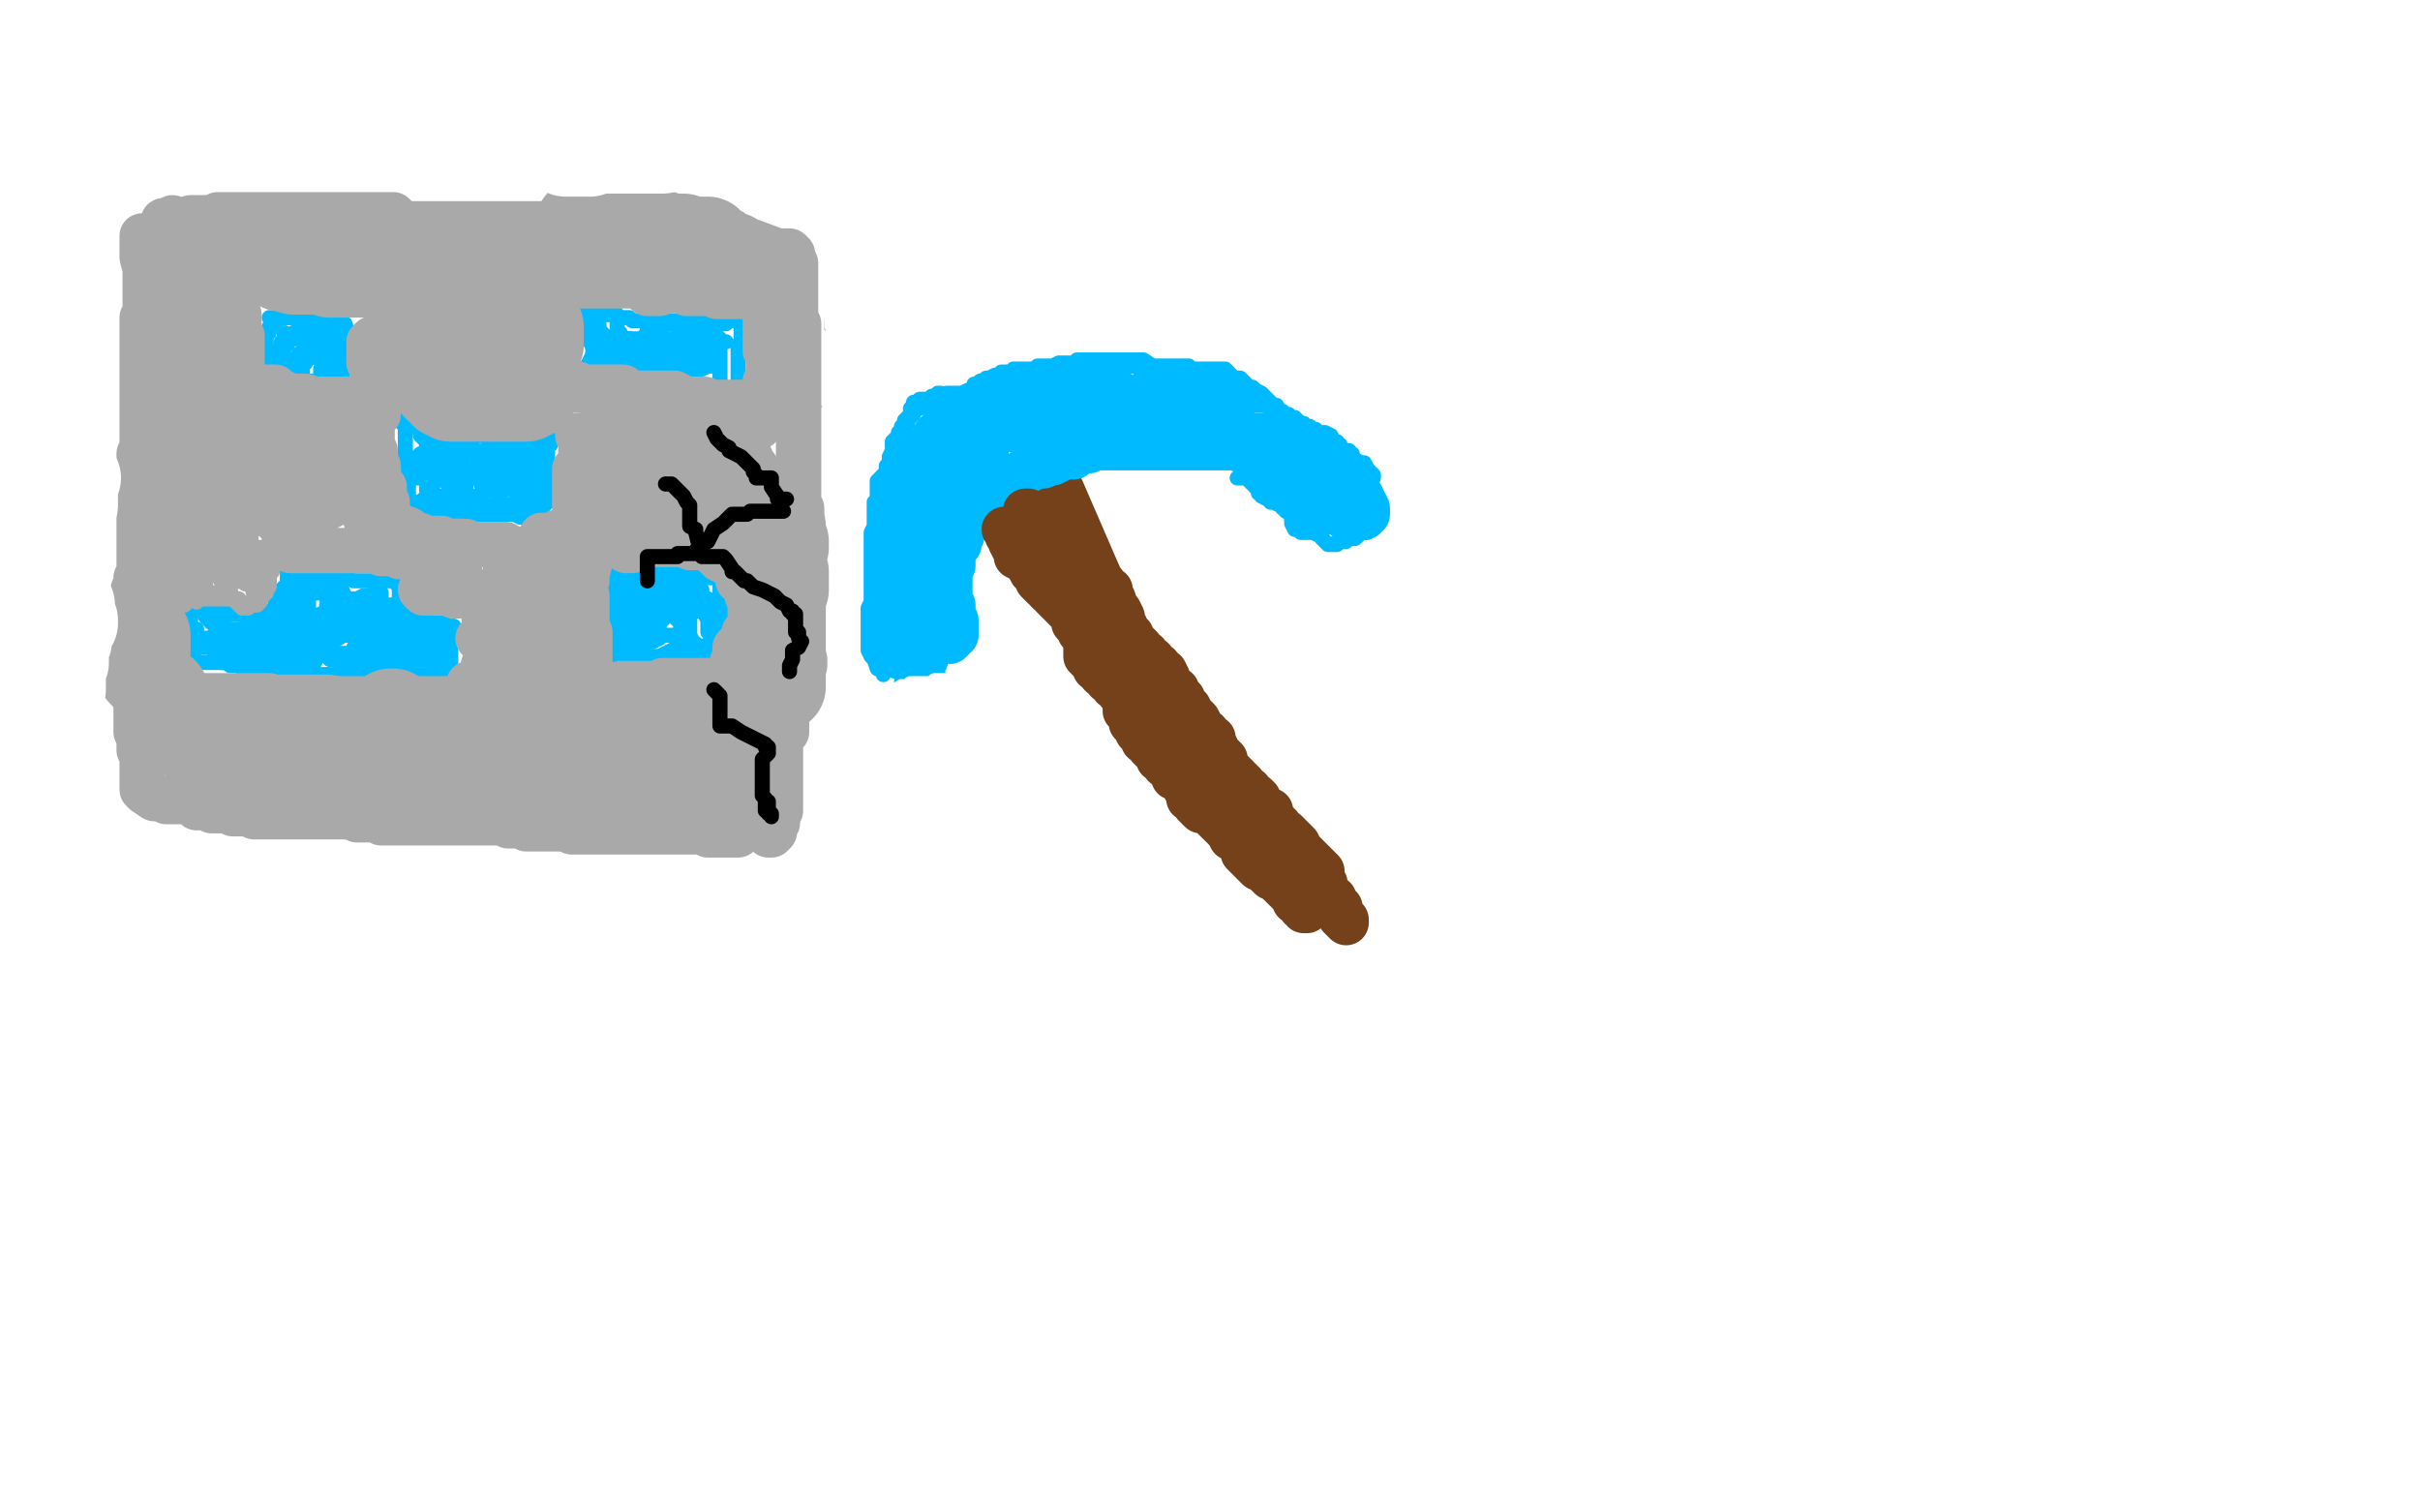 <?xml version="1.0" standalone="no"?>
<!DOCTYPE svg PUBLIC "-//W3C//DTD SVG 1.1//EN"
"http://www.w3.org/Graphics/SVG/1.1/DTD/svg11.dtd">

<svg width="800" height="500" version="1.1" xmlns="http://www.w3.org/2000/svg" xmlns:xlink="http://www.w3.org/1999/xlink" style="stroke-antialiasing: false"><desc>This SVG has been created on https://colorillo.com/</desc><rect x='0' y='0' width='800' height='500' style='fill: rgb(255,255,255); stroke-width:0' /><polyline points="47,78 47,79 47,79 47,80 47,80 47,81 47,81 47,82 47,82 47,83 47,83 47,85 48,89 48,90 48,91 48,92 48,93 48,95 48,96 48,97 48,98 48,99 48,100 48,102 48,103 48,104 47,105 47,106 47,107 47,109 47,110 47,111 47,112 47,113 47,115 47,117 47,119 47,120 47,121 47,122 47,123 47,124 47,125 47,126 47,127 47,128 47,129 47,130 47,131 47,132 47,133 47,134 47,135 47,136 47,139 47,140 47,141 47,144 47,145 47,146 47,147 47,149 46,150 46,151 46,152 46,154 46,155 46,156 46,157 46,158 46,160 46,161 46,163 46,164 46,165 46,166 46,167 46,168 46,169 46,170 46,172 46,173 46,174 46,175 46,176 46,177 46,179 46,180 46,181 46,182 46,183 46,184 46,185 46,186 46,188 46,189 46,190 45,191 45,192 45,193 45,195 44,195 44,197 44,199 44,200 44,201 44,202 44,203 44,204 44,207 44,208 44,210 44,211 44,213 44,214 44,216 44,219 45,219 45,220 45,222 45,223 45,225 45,226 45,227 45,228 45,229 45,231 45,232 45,233 45,234 45,235 45,236 45,238 45,239 45,240 45,241 45,242 46,242 46,243 46,244 46,245 46,247 46,248 47,250 47,251 47,252 47,253 47,254 47,256 47,257 47,258 47,259 47,260 47,261 48,262 51,264 52,264 54,264 55,265 56,265 58,265 60,265 63,265 64,266 65,267 67,267 70,267 70,268 71,268 72,268 73,268 75,268 77,268 77,269 78,269 80,269 82,269 83,269 84,270 86,270 87,270 88,270 89,270 90,270 91,270 93,270 95,270 96,270 99,270 100,270 101,270 102,270 103,270 104,270 105,270 106,270 108,270 110,270 112,270 117,270 118,271 119,271 121,271 122,271 123,271 124,271 126,272 129,272 130,272 132,272 133,272 136,272 137,272 138,272 139,272 140,272 142,272 143,272 145,272 146,272 147,272 148,272 150,272 152,272 153,272 154,272 155,272 156,272 157,272 158,272 160,272 162,272 163,272 165,272 166,272 167,272 168,272 168,273 169,273 170,273 171,273 173,273 174,274 175,274 176,274 177,274 178,274 180,274 181,274 182,274 183,274 184,274 186,274 187,274 189,275 190,275 191,275 193,275 194,275 195,275 196,275 198,275 199,275 200,275 202,275 203,275 204,275 205,275 206,275 207,275 208,275 209,275 211,275 213,275 215,275 216,275 217,275 218,275 219,275 221,275 222,275 224,275 226,275 228,275 229,275 231,275 232,275 233,275 234,276 236,276 238,276 240,276 242,276 244,276 244,275 246,273 246,272 246,269 246,267 246,266 246,265 246,264 247,263 247,262 247,261 247,260 247,257 247,256 248,255 248,253 248,252 249,251 249,250 250,248 250,247 250,245 252,245 252,244 252,242 252,241 252,237 253,237 253,236 253,235 253,234 253,233 253,232 254,231 254,230 254,228 254,227 254,226 255,225 255,223 255,221 255,220 255,218 255,216 256,215 256,214 256,212 256,211 256,210 256,208 257,207 257,206 257,205 257,204 257,203 257,202 258,201 258,199 258,197 258,194 259,194 259,193 259,192 259,190 259,189 259,187 261,186 261,185 261,184 262,182 262,180 262,179 262,177 262,176 262,175 262,174 263,174 263,173 263,171 263,169 263,167 263,165 264,163 264,162 264,159 264,158 264,157 264,156 264,155 264,154 265,153 265,152 265,150 265,148 265,147 265,146 265,145 265,144 265,143 265,142 265,141 265,139 266,137 266,136 266,135 266,134 266,133 266,132 266,130 266,128 266,127 266,124 266,123 266,120 266,119 266,118 266,117 266,116 266,115 266,113 266,112 265,111 265,110 265,109 265,108 265,106 265,105 263,102 263,101 262,98 262,97 262,96 262,95 262,94 262,93 262,91 262,90 262,89 262,88 262,87 262,86 262,85 262,84 261,83 257,83 249,80 246,80 242,80 240,79 239,79 237,79 235,77 234,77 233,77 232,77 231,77 230,77 228,77 224,76 222,76 221,76 218,76 217,74 216,74 215,74 214,74 213,74 212,74 211,74 209,74 207,74 205,74 203,74 201,74 199,74 196,74 193,74 192,74 191,74 190,74 189,74 188,74 187,74 185,74 183,74 180,74 176,74 173,74 171,74 167,74 162,74 159,74 157,74 155,74 152,74 151,74 149,74 147,74 146,74 143,74 140,74 139,74 137,74 135,74 134,74 133,74 131,72 130,71 128,71 125,71 121,71 118,71 114,71 111,71 109,71 107,71 105,71 104,71 103,71 101,71 100,71 99,71 97,71 96,71 94,71 93,71 91,71 90,71 88,71 87,71 86,71 84,71 83,71 81,71 80,71 79,71 78,71 77,71 76,71 75,71 73,71 72,71 72,72 71,72 70,72 69,72 68,72 66,72 64,72 63,72" style="fill: none; stroke: #a9a9a9; stroke-width: 15; stroke-linejoin: round; stroke-linecap: round; stroke-antialiasing: false; stroke-antialias: 0; opacity: 1.0"/>
<polyline points="57,72 56,73 56,73 55,73 55,73 54,73 54,73" style="fill: none; stroke: #a9a9a9; stroke-width: 15; stroke-linejoin: round; stroke-linecap: round; stroke-antialiasing: false; stroke-antialias: 0; opacity: 1.0"/>
<polyline points="269,99 267,99 267,99 267,100 265,104 265,108 265,110 264,111 264,112 264,113 264,114 264,115 264,116 264,117 264,119 264,120 264,121 264,122 264,123 264,124 264,126 264,127 264,130 264,131 264,132 264,133 264,134 264,135 264,137 264,138 264,139 264,141 264,143 264,145 264,147 264,148 264,149 264,150 264,151 264,152 264,154 264,155 264,156 264,157 264,159 264,160 264,161 264,163 264,164 264,165 264,166 264,167 264,170 264,171 264,172 264,173 264,175 264,176 264,177 264,180 264,182 264,184 264,185 264,186 264,187 264,188 264,189 264,191 264,193 264,194 264,195 263,196 263,197 261,199 261,201 261,202 260,203 260,205 258,206 258,208 257,210 257,212 255,215 254,218 254,220 254,224 254,225 252,228 251,230 251,231 249,232 249,233 249,234 249,235 249,236 249,237 248,237 248,238 247,239 246,239 246,241 246,242 246,243 246,244 246,245 246,247 246,248 246,251 246,252 246,254 246,257 246,258 247,261 247,262 247,264 247,265 247,267 248,268 250,268 251,268 253,269 254,269 255,269 256,269 258,268 263,264 267,259 269,256 272,251 272,247 274,244 277,239 278,237 278,235 280,231 280,229 280,226 281,224 281,222 281,219 281,217 281,214 281,210 281,207 281,205 280,201 279,201 277,199 275,199 273,199 270,199 266,199 263,200 260,206 257,212 257,215 257,218 257,221 257,223 257,226 257,231 257,233 257,246 257,251 257,253 257,258 257,260 256,262 256,261 257,259 259,256 260,254 261,251 261,250 261,247 262,245 263,241 263,238 263,233 263,229 263,225 263,222 263,220 263,218 263,217 263,216 263,215 263,214 262,214 262,213 258,209 256,208 253,207 251,206 247,204 245,201 242,197 241,188 241,182 241,175 245,169 250,166 258,161 261,161 263,160 264,160 265,160 268,162 269,169 274,179 274,184 274,191 272,199 272,207 270,213 268,216 267,217 267,218 265,218 263,216 260,213 253,203 252,197 249,186 249,180 249,175 249,173 249,169 249,167 249,166 250,165 250,171 249,178 247,185 247,188 247,189 247,183 249,177 253,170 257,164 259,158 263,155 269,152 270,149 274,143 276,141 279,138 281,135 282,134 283,134 283,136 283,138 283,139 282,140 281,137 280,134 277,128 276,125 276,122 273,119 273,118 272,117 271,117 269,119 268,116 268,115 266,116 265,118" style="fill: none; stroke: #ffffff; stroke-width: 15; stroke-linejoin: round; stroke-linecap: round; stroke-antialiasing: false; stroke-antialias: 0; opacity: 1.0"/>
<polyline points="263,87 263,88 263,88 263,89 263,89 263,90 263,90 263,91 263,91 263,92 263,92 263,94 263,94 263,96 263,96 263,98 263,98 263,100 263,100 263,103 263,103 263,104 263,104 263,107 263,107 264,107 264,107 264,108 264,110 264,111 264,112 264,113 264,114 264,115 264,117 264,118 264,119 264,120 264,121 264,122 264,123 264,124 264,126 264,128 264,129 264,130 264,131 264,132 264,133 264,135 264,136 264,137 264,138 264,139 264,140 264,141 264,143 264,144 264,146 264,147 264,148 264,149 264,150 264,152 264,153 264,155 264,156 264,157 264,158 264,159 264,160 264,161 264,162 264,164 264,165 264,166 264,167 265,168 265,169 265,170 265,171 265,172 265,173 265,174 265,175 265,177 265,178 265,180 265,181 265,183 265,184 265,185 265,187 265,188 265,189 265,190 265,191 265,192 265,194 265,196 265,198 265,199 265,200 265,201 265,202 265,204 265,205 265,207 265,209 265,211 265,212 265,213 265,214 265,215 265,217 266,218 266,220 264,220 264,221 264,222 264,223 263,224 263,225 263,226 263,227 263,228 263,229 262,231 261,232 261,233 261,234 260,236 260,238 260,240 260,242 259,243 258,243 258,244 258,245 258,246 258,248 258,249 258,251 258,253 258,255 258,256 258,257 258,258 258,259 258,260 258,261 258,262 258,263 258,264 258,265 258,266 258,267 258,268 257,270 257,271 257,272 256,273 256,275 255,276 254,276" style="fill: none; stroke: #a9a9a9; stroke-width: 15; stroke-linejoin: round; stroke-linecap: round; stroke-antialiasing: false; stroke-antialias: 0; opacity: 1.0"/>
<polyline points="95,117 96,117 96,117 97,118 97,118 97,119 97,119 97,120 97,120 97,121 97,121 97,122 97,122 97,124 97,124 97,125 97,126 97,127 97,128 97,129 97,131 97,133 98,134 99,134 101,134 102,134 103,135 104,135 106,135 107,135 109,135 110,136 112,136 113,136 114,136 115,135 115,134 115,133 115,132 115,131 115,130 115,129 115,128 115,127 115,125 114,124 114,123 114,122 113,121 113,120 113,119 113,118 113,116 112,116 111,116 110,115 108,113 106,112 105,112 104,110 102,110 101,110 99,110 97,110 97,111 96,111 95,111 94,112 95,112 98,112 99,112 101,113 102,114 103,115 103,117 103,119 103,120 103,121 103,122 103,123 103,124 103,125 103,126 102,126 101,126 100,126 99,126 97,126 96,126 95,125 94,123 94,122 94,121 94,120 94,119 95,119 96,119 97,119 98,119 99,119 101,119 101,121 102,121 103,121 104,122 105,123 105,121 104,120 104,119 104,118 104,119 104,121 104,122 104,124 104,125 104,127 105,127 105,128 105,129 106,129 107,127 107,124 107,118 107,117 107,116 107,115 108,115 109,115 110,115 110,116 111,118 112,119 112,121 112,122 112,123 112,124 112,125 112,126 113,127 113,128 113,129 113,130 113,131 111,132 110,132 109,132 107,132 106,131 105,131 104,130 103,129 102,128 101,128 100,128 99,126 98,126 96,125 96,124 96,123 96,122 96,121 96,120 96,119 95,118 95,117 95,115 95,114 95,113 95,112 95,111 95,112 95,113 95,114 95,115 95,117 95,118 95,119 95,120 95,121 95,124 96,124 96,125 96,127 96,128 96,129 96,131 97,131 98,131 99,131 100,131 101,131 102,131 103,131 104,131 106,131 107,130 108,130 108,129 108,128 108,127 109,127 109,126 109,125 109,124 109,123 110,122 110,121 110,120 110,119 110,118 110,117 110,116 109,114 107,113 106,112 105,112 104,111 103,111 102,111 101,111 100,111 99,109 100,109 101,109 102,109 103,109 103,110 104,110 106,110 107,110 108,110 109,111 110,111 111,111 114,111 115,111 116,111 118,112 118,113 118,114 118,115 117,116 117,117 117,118 117,119 119,121 119,122 119,123 119,125 119,126 120,127 121,128 121,130 120,131 119,131 119,132 118,134 117,134 115,134 115,133 115,132 115,131 115,130 115,129 114,128 113,128 112,126" style="fill: none; stroke: #00baff; stroke-width: 5; stroke-linejoin: round; stroke-linecap: round; stroke-antialiasing: false; stroke-antialias: 0; opacity: 1.0"/>
<polyline points="108,124 101,115 101,115" style="fill: none; stroke: #00baff; stroke-width: 5; stroke-linejoin: round; stroke-linecap: round; stroke-antialiasing: false; stroke-antialias: 0; opacity: 1.0"/>
<polyline points="115,107 114,107 114,107 113,108 113,108 113,109 113,109 113,111 113,111 113,113 113,113 113,114 113,114 113,116 113,116 113,117 113,118 113,119 113,120 114,121 114,123 115,124 115,125 115,126 115,127 117,128 118,129 119,131 120,131 122,133 122,135 125,138 125,139 126,140 126,141 124,142 121,141 118,138 114,135 113,133 110,131 110,130 109,129 108,128 107,127 106,127 105,125 104,125 103,123 102,123 100,121 99,119 98,119 98,118" style="fill: none; stroke: #ffffff; stroke-width: 5; stroke-linejoin: round; stroke-linecap: round; stroke-antialiasing: false; stroke-antialias: 0; opacity: 1.0"/>
<polyline points="108,133 108,131 108,131 107,130 107,130 107,129 107,129 106,127 106,126 106,125 106,124 106,122 107,121 108,120 109,120 110,120 111,119 112,119 113,119 114,119 116,119 117,119 119,119 119,121 120,122 120,123 120,124 120,125 120,126 120,127 120,128 120,129 120,130 119,130 119,132 118,133 117,133 115,133 114,133 113,133 111,133 110,132 109,131 106,130 106,129 106,128 106,126 106,125 106,124 107,124 108,123 108,122 109,122 110,122 111,122 112,122 113,122 115,122 115,123 115,125 115,127 113,128 112,128 110,128 108,129 107,129 106,129 104,129 101,129 98,128 98,127 97,126 96,125 96,123 94,122 94,121 94,120 94,119 96,119 97,121 98,121 98,122 99,123 100,124 101,127 102,127 102,128 103,128 103,129 101,128 100,127 100,126 100,125 100,124 100,123 99,121 98,120 98,119 98,118 100,116 101,115 102,114 103,114 104,114 105,113 106,112 107,112 108,112 110,112 113,112 114,112 115,112 116,112 117,113 118,113 119,113 120,113 119,114 118,114 117,114 116,114 115,114 114,114 113,114 112,114 111,115 109,115 107,115 106,115 106,116 105,116 104,116 103,116 103,117 103,118 101,119 101,120 99,122 99,124" style="fill: none; stroke: #00baff; stroke-width: 5; stroke-linejoin: round; stroke-linecap: round; stroke-antialiasing: false; stroke-antialias: 0; opacity: 1.0"/>
<polyline points="115,109 116,109 116,109 116,110 116,110 117,111 117,111 117,112 117,112 117,113 117,113 117,114 117,115 117,116 117,117 117,119 119,121 119,123 119,125 119,126 118,127 118,128 118,129 118,130 118,132 118,133 117,134 117,135 117,136 117,137 117,138 118,138 119,137 121,135 122,132 123,132 124,130 125,130 126,129 126,127 126,126 126,125 126,124 126,122 126,120 126,119 126,118 126,117 125,116 124,116 123,116 121,115 121,114 120,114 119,113 119,114 119,115 119,117 119,118 119,119 120,120 120,121 120,122 120,123 120,124 121,126 121,127 121,128 121,129 121,130 121,132 122,131 122,130 122,129 122,128 122,127 123,125 123,124 123,123 123,122 123,121 123,119 122,118 122,117 121,117 120,116 120,115 120,114 119,114 118,113 117,111" style="fill: none; stroke: #ffffff; stroke-width: 5; stroke-linejoin: round; stroke-linecap: round; stroke-antialiasing: false; stroke-antialias: 0; opacity: 1.0"/>
<polyline points="89,130 90,130 90,130 92,131 92,131 93,131 93,131 94,132 94,132 95,132 97,133 98,134 99,134 100,134 101,135 102,135 103,135 106,136 107,136 108,136 109,136 110,136 112,136 113,136 114,136 115,136 116,136 117,136 118,136 120,136 121,136 122,136 122,135 122,134 122,133 121,132 120,131 118,130 117,129 116,129 115,129 114,129 112,129 111,129 110,129 109,129 108,129 107,129 106,129 105,129 103,129 102,129 101,129 100,129 99,129 98,129 96,129 95,129 94,129 93,129 92,129 91,129 89,129 88,129 87,129 86,129 86,130 87,130 88,130 89,130 90,130 91,130 92,130 93,130 94,131 95,131 97,131 98,133 99,133 100,133 101,135 103,135 104,135 104,136 105,136 106,136 107,136 108,136 110,136 111,136 112,136 113,136 114,136 115,136 116,136" style="fill: none; stroke: #ffffff; stroke-width: 5; stroke-linejoin: round; stroke-linecap: round; stroke-antialiasing: false; stroke-antialias: 0; opacity: 1.0"/>
<polyline points="106,130 127,129 127,129" style="fill: none; stroke: #ffffff; stroke-width: 5; stroke-linejoin: round; stroke-linecap: round; stroke-antialiasing: false; stroke-antialias: 0; opacity: 1.0"/>
<polyline points="116,132 117,132 117,132 115,133 115,133 114,134 114,134 112,136 112,136 111,137 111,137 111,138 111,138 110,139 110,139 109,139 109,139 109,140 109,141 108,143 107,144 107,145 105,147" style="fill: none; stroke: #ffffff; stroke-width: 5; stroke-linejoin: round; stroke-linecap: round; stroke-antialiasing: false; stroke-antialias: 0; opacity: 1.0"/>
<polyline points="115,133 114,133 114,133 113,133 113,133 112,133 112,133 110,133 110,133 108,133 108,133 106,134 106,134 105,135 105,135 103,135 103,135 102,135 102,135 101,136 101,136 100,136 100,136 99,136 98,136 97,136 96,136 95,136 95,137 94,137 93,137 91,138 90,138 89,139" style="fill: none; stroke: #ffffff; stroke-width: 5; stroke-linejoin: round; stroke-linecap: round; stroke-antialiasing: false; stroke-antialias: 0; opacity: 1.0"/>
<polyline points="94,110 94,112 94,112 93,113 93,113 93,114 93,114 92,116 92,117 92,118 90,120 90,121 90,122 90,124 90,125 90,126" style="fill: none; stroke: #00baff; stroke-width: 5; stroke-linejoin: round; stroke-linecap: round; stroke-antialiasing: false; stroke-antialias: 0; opacity: 1.0"/>
<polyline points="114,114 114,115 114,115 115,118 115,118 115,119 115,120 115,121 115,122 114,124 114,126 113,126 112,126 111,126 109,126 108,126 107,126 106,126 105,126 104,126 103,126 102,126 100,126 99,126 98,126 97,126 96,126 95,126 93,126 92,126" style="fill: none; stroke: #00baff; stroke-width: 5; stroke-linejoin: round; stroke-linecap: round; stroke-antialiasing: false; stroke-antialias: 0; opacity: 1.0"/>
<polyline points="90,123 90,122 90,122 90,121 90,121 90,119 90,119 88,118 88,118 88,117 88,117 88,116 88,116 88,115 88,114 88,113 88,112 88,111 88,110 89,110 89,109 89,108 90,107 91,107 92,106 93,105 94,105 96,105 98,105 99,106 100,107 101,108 102,108 103,108 105,108 106,108 107,108 108,109 110,110 113,110 115,110 116,111 116,112 116,114 116,115" style="fill: none; stroke: #00baff; stroke-width: 5; stroke-linejoin: round; stroke-linecap: round; stroke-antialiasing: false; stroke-antialias: 0; opacity: 1.0"/>
<polyline points="102,106 103,106 103,106 105,107 105,107 106,107 108,107 109,108 112,109 113,109 115,110 114,107 112,107 111,107 110,107 109,107 108,107 107,105 106,105 105,105 104,105 102,105 101,105 100,105 99,105 98,105 96,105 95,105 94,105 93,105 92,105 91,105 90,105 89,105" style="fill: none; stroke: #00baff; stroke-width: 5; stroke-linejoin: round; stroke-linecap: round; stroke-antialiasing: false; stroke-antialias: 0; opacity: 1.0"/>
<polyline points="133,140 135,141 135,141 137,141 137,141 139,142 139,142 140,143 140,143 140,144 141,144 142,144 143,144 144,144 145,144 146,144 147,144 148,144 150,144 151,144 152,144 153,144 154,144 155,144 157,144 158,144 159,144 160,144 161,144 162,144 164,144 165,144 167,144 168,144 170,144 171,144 172,144 173,144 175,144 176,144 177,144 178,144 179,144 181,144 182,145 182,147 181,147 180,148 180,149 179,150 178,150 178,151 178,152 178,154 177,154 177,155 177,156 177,157 177,158 177,159 177,160 177,161 177,163 177,164 177,165 177,166 177,167 177,168 177,170 176,170 175,171 174,171 173,171 172,171 170,170 169,170 168,170 167,169 166,169 164,167 163,167 162,167 161,167 160,167 158,167 157,167 155,166 154,166 153,166 151,166 150,166 149,166 147,166 146,166 145,166 144,166 143,166 142,166 141,166 140,166 139,166 138,166 136,166 135,166 135,165 135,164 135,162 135,161 135,160 135,159 135,158 135,157 135,155 135,154 135,153 134,152 134,151 134,150 134,149 134,148 134,147 134,146 134,145 134,144 134,143 134,142 134,141 133,139" style="fill: none; stroke: #00baff; stroke-width: 5; stroke-linejoin: round; stroke-linecap: round; stroke-antialiasing: false; stroke-antialias: 0; opacity: 1.0"/>
<polyline points="153,148 153,149 153,149 153,150 153,150 153,151 153,151 153,152 153,154 154,155 154,156 154,157 154,158 154,159 154,160 154,161 154,163 153,163" style="fill: none; stroke: #00baff; stroke-width: 5; stroke-linejoin: round; stroke-linecap: round; stroke-antialiasing: false; stroke-antialias: 0; opacity: 1.0"/>
<polyline points="145,148 144,148 144,148 144,149 144,149 144,150 144,150 144,151 144,151 144,152 144,152 144,153 144,153 142,155 142,156 142,157 141,154 141,153 141,149 141,148 141,146 139,144 139,143 141,145 141,146 141,148 142,151 143,153 143,154 143,155 143,156 143,158 143,159 143,160 143,161 142,162 141,162 141,161 141,158 141,157 141,155 141,154 141,153 141,152 141,151 142,151 143,151 145,151 147,151 148,151 149,152 149,153 149,155 149,156 149,158 149,160 149,161 149,162 149,163 149,164 149,163 149,162 149,161 149,159 149,157 148,156 147,156 147,155 146,154 145,153 144,153 143,151 142,150 141,150 140,151 140,152 140,153 140,154 139,154 138,153 138,152 138,151 139,150 144,149 148,148 149,148 150,148 150,147 151,146 152,145 153,145 154,145 156,147 158,151 158,152 158,154 159,156 159,157 159,158 160,160 160,161 162,161 162,160 162,159 162,158 163,157 165,155 165,154 166,153 166,154 166,155 166,157 166,158 166,159 166,160 166,161 166,159 166,156 166,154 166,152 166,150 166,148 166,146 166,145 167,145 167,144 168,144 168,143 169,144 169,147 170,150 171,152 171,154 171,155 171,156 171,157 171,158 171,159 171,160 171,161 171,163 171,165 170,166 170,167 169,167 168,167 166,167 166,166 165,165 165,163 163,161 163,159 163,157 163,155 163,154 165,152 165,150 165,149 165,148 166,147 166,146 166,145 167,145 168,145 170,145 170,147 170,149 170,152 171,154 171,155 171,156 171,157 171,159 170,160 169,161 168,161 167,161 167,162 166,162 165,162 164,162 163,162 162,162 161,162 159,160 159,158 159,157 159,156 159,154 158,153 159,152 159,151 160,151 160,150 160,149 161,148 163,147 164,147 164,146 166,146 167,144 168,144 169,143 170,143 171,143 173,145 173,146 173,147 173,148 173,149 172,151 170,151 169,153 167,154 163,156 162,157 161,157 160,157 158,157 156,158 154,158 152,158 150,158 147,158 146,158 145,158 144,158 143,158 142,158 140,158 139,158 136,158 137,158 139,158 141,158 143,158 144,158 147,159 148,160 149,161 150,162 150,163 152,164 152,165 153,165 155,165 156,164 157,164 158,164 159,164 159,163 160,162 162,161 164,161 165,160 166,159 167,158 168,158 169,158 170,158 170,157 171,156 173,156 173,155 173,154 174,153 175,153 175,152 176,151 176,149 176,148 177,147 176,146 175,146 174,146 173,146 171,146 171,147 171,148 171,150 173,151 173,152 173,153 173,154 173,156 174,156 174,157 174,158 174,159 175,160 175,162 175,164 175,165 175,166 176,166 177,168 179,168 180,167 181,166 181,165 181,164 181,162 181,161 181,160 181,159 181,158 181,157 181,156 181,155 181,153 181,152 181,151 181,150 181,149 181,148 180,146 180,148 180,149 180,150 180,151 180,153 180,154 180,155 179,157 179,158 179,159 179,160 179,161 178,162 178,164 177,164 176,164 176,165 176,166 175,167 174,167 173,167 171,167 170,167 169,167 168,167 167,167 167,168 166,168 165,168 164,168 163,168 162,168 161,168 159,169 156,169 154,169 153,169 151,169 150,169 149,169 148,169 147,169 145,169 144,169 143,169 142,169 141,169 140,169 139,169 138,169 138,168 138,167 139,167 140,165 143,165 144,165 145,165 146,164 148,164 149,164 150,165 151,166 152,167 153,168 154,169 155,170 157,170 158,170 159,170 160,170 161,170 163,170 165,170 167,170 168,170 171,170 172,170 173,170 174,169 174,168 174,167 174,166 174,165 174,164 173,163 172,162 171,161" style="fill: none; stroke: #00baff; stroke-width: 5; stroke-linejoin: round; stroke-linecap: round; stroke-antialiasing: false; stroke-antialias: 0; opacity: 1.0"/>
<polyline points="150,154 149,154 149,154" style="fill: none; stroke: #00baff; stroke-width: 5; stroke-linejoin: round; stroke-linecap: round; stroke-antialiasing: false; stroke-antialias: 0; opacity: 1.0"/>
<polyline points="195,104 194,103 194,103 194,102 194,102 194,101 194,101 195,101 195,101 196,101 196,101 197,101 199,102 200,102 201,102 202,102 203,102 203,103 203,104 204,105 205,105 207,105 208,105 209,106 210,106 211,106 212,106 213,106 214,106 216,106 217,106 218,106 219,106 220,106 221,106 222,106 223,106 225,106 226,106 227,106 228,106 229,106 230,106 232,106 234,106 235,106 236,106 237,106 238,106 239,106 241,106 242,106 243,106 245,106 245,107 245,108 245,109 245,110 245,111 245,112 245,114 244,114 244,115 244,116 244,117 244,118 244,119 244,120 244,121 244,123 244,124 244,125 244,126 244,127 244,128 244,130 242,130 240,130 239,130 238,130 237,130 236,130 234,130 233,130 232,130 231,130 229,130 229,129 227,129 226,129 225,129 224,129 223,128 223,127 222,127 221,127 220,127 218,127 217,127 216,127 215,127 214,127 213,127 211,127 210,127 209,127 208,127 207,127 206,127 205,127 204,127 202,127 201,128 200,128 199,128 198,128 197,128 195,128 194,128 193,128 193,126 193,125 193,124 193,123 193,122 193,121 193,120 193,119 193,117 194,116 194,115 194,114 194,113 194,112 194,111 194,110 194,108 194,107 195,107 195,106 196,105 197,104 198,104 200,104 202,104 203,104 204,104 204,105 204,106 204,107 204,108 204,109 205,110 206,112 207,112 208,112 210,113 211,115 212,115 213,115 213,116 213,117 214,118 212,118 210,118 209,118 208,118 207,118 206,118 205,118 204,118 203,118 201,118 199,116 196,113 194,111 193,109 192,108 192,107 193,107 195,107 198,107 198,109 200,111 202,115 202,118 202,120 202,122 202,125 201,126 200,127 199,127 197,126 197,125 196,124 195,123 193,121 193,120 191,118 191,116 191,115 190,113 189,112 189,111 189,110 189,109 190,109 191,110 192,110 195,114 196,117 197,118 198,120 198,121 200,122 200,124 201,124 202,124 203,124 204,123 205,122 207,121 208,121 210,121 211,121 212,119 213,119 214,119 216,119 217,119 218,119 220,119 222,118 224,118 226,118 228,118 229,118 230,118 231,118 232,118 233,118 234,118 235,118 237,118 238,118 238,119 236,121 235,121 234,121 232,122 231,122 230,122 229,122 228,122 227,122 226,123 224,123 223,123 220,123 219,123 217,123 216,122 215,121 214,120 214,119 214,117 214,114 214,112 214,111 214,109 216,108 216,107 217,107 219,107 220,107 221,107 222,107 223,107 225,107 226,107 227,107 228,108 230,109 231,109 232,109 234,110 235,110 236,110 237,111 238,112 239,113 240,113 239,113 238,113 237,114 236,114 234,114 233,114 232,114 231,114 230,114 229,114 227,114 226,114 225,114 223,114 221,114 219,114 217,114 215,115 214,115 213,115 212,115 213,115 215,115 216,114 217,114 219,113 222,113 223,112 224,111 225,111 227,111 228,111 229,111 230,111 231,111 233,113 235,113 236,114 238,116 238,117 238,119 238,120 238,122 238,123 238,124 238,125 238,126 237,127 236,128 235,128 234,128 233,128 229,128 226,128 187,103" style="fill: none; stroke: #00baff; stroke-width: 5; stroke-linejoin: round; stroke-linecap: round; stroke-antialiasing: false; stroke-antialias: 0; opacity: 1.0"/>
<polyline points="190,104 182,113 182,113 183,113 188,112 189,112 191,112 192,112 193,112 195,112 196,112 197,112 198,112 200,112 201,112 202,112 204,112 205,112 208,112 210,112 211,112 212,112 213,112 213,111 214,110 216,110 217,110 218,110 219,111 219,112 220,112 222,112 223,112 225,112 225,111 226,111 227,111 226,112 226,113 226,116 226,116 226,120 226,120 226,123 226,123 226,125 226,125 226,127 226,127 224,129 224,129 222,130 220,129 218,128 217,126 216,126 215,125 213,124" style="fill: none; stroke: #00baff; stroke-width: 5; stroke-linejoin: round; stroke-linecap: round; stroke-antialiasing: false; stroke-antialias: 0; opacity: 1.0"/>
<polyline points="185,106 185,107 185,107 186,108 186,108 186,110 186,110 186,112 186,112 186,114 186,114 187,115 187,115 187,116 187,116 187,117 187,117 187,118 187,119 187,120 187,122 188,122 188,123 188,125 188,127 188,128 188,129" style="fill: none; stroke: #00baff; stroke-width: 5; stroke-linejoin: round; stroke-linecap: round; stroke-antialiasing: false; stroke-antialias: 0; opacity: 1.0"/>
<polyline points="89,192 90,193 90,193 92,193 92,193 94,193 94,193 95,193 95,193 96,193 96,193 97,193 97,193 98,193 98,193 100,193 101,193 103,193 104,194 105,194 106,194 107,194 108,194 110,194 111,194 112,194 113,194 114,194 115,194 116,194 117,194 118,193 119,193 120,193 121,193 122,193 123,193 124,193 126,193 127,193 128,193 130,193 131,193 133,193 134,193 135,193 137,193 138,195 139,195 140,195 141,195 143,195 144,195 145,195 146,196 147,196 148,196 150,196 151,196 152,195 153,195 154,195 154,197 154,198 154,199 154,200 153,201 153,202 153,204 153,206 152,207 151,208 151,209 151,210 151,211 150,212 150,213 150,214 151,216 153,217 153,218 154,219 155,220 157,221 157,222 159,224 161,225 161,226 162,227 165,229 164,230 164,231 163,232 162,232 161,232" style="fill: none; stroke: #00baff; stroke-width: 5; stroke-linejoin: round; stroke-linecap: round; stroke-antialiasing: false; stroke-antialias: 0; opacity: 1.0"/>
<polyline points="97,191 96,191 96,191 95,191 95,191 95,192 96,193 97,193 98,193 99,193 100,193 102,193 103,193 104,193 105,193 106,193 108,193 108,194 109,196 111,196 112,196 115,196 116,198 117,198 118,198 119,198 120,198 121,198 122,198 124,198 124,197 125,197 126,197 127,197 129,197 131,199 132,199 133,199 134,199 135,199 136,199 137,200 139,200 140,200 140,201 141,201 142,202 143,202 144,202 145,202 146,202 147,202 147,203 148,204 148,206 149,207 149,208 149,209 150,210 150,211 151,211 152,212 152,213 153,213 153,214 154,216 155,216 157,217 158,218 159,219 160,220 160,221 161,221 161,222 161,223 161,224 161,225 161,226 161,227" style="fill: none; stroke: #ffffff; stroke-width: 30; stroke-linejoin: round; stroke-linecap: round; stroke-antialiasing: false; stroke-antialias: 0; opacity: 1.0"/>
<polyline points="138,190 139,190 139,190 141,190 142,190 143,190 144,190 145,190 146,190 148,190 150,190 150,189 151,189 152,189 153,189 154,189 155,189" style="fill: none; stroke: #00baff; stroke-width: 15; stroke-linejoin: round; stroke-linecap: round; stroke-antialiasing: false; stroke-antialias: 0; opacity: 1.0"/>
<polyline points="129,194 130,194 130,194 131,194 131,194 133,194 135,194 136,194 137,194 137,193 139,193 140,193 141,193 143,193 143,192 146,191 148,191 151,191 153,191 155,191 157,191 155,191 152,191 151,191 149,191 147,191 145,191 144,191 142,191 141,191 139,191 138,191 136,191 135,191 134,191 133,191 132,191 131,191 129,191 129,190 130,189 132,189 132,188 133,187 134,186 135,186 136,186 137,186 138,185 138,184 139,184 141,184 142,184 143,184 144,184 145,184 145,185 145,186 145,187 146,190 147,190 148,190 150,190 150,191 149,192 145,193 138,196 132,197 124,200" style="fill: none; stroke: #ffffff; stroke-width: 15; stroke-linejoin: round; stroke-linecap: round; stroke-antialiasing: false; stroke-antialias: 0; opacity: 1.0"/>
<circle cx="158.5" cy="190.5" r="7" style="fill: #ffffff; stroke-antialiasing: false; stroke-antialias: 0; opacity: 1.0"/>
<polyline points="157,190 156,190 156,190 155,190 155,190 154,190 154,190 153,190 152,190 150,190 148,190 147,190 146,190 144,190 144,189 146,187 148,186 150,186 152,186 153,184 154,184 155,184 156,183 155,183 155,184" style="fill: none; stroke: #ffffff; stroke-width: 15; stroke-linejoin: round; stroke-linecap: round; stroke-antialiasing: false; stroke-antialias: 0; opacity: 1.0"/>
<polyline points="240,107 239,107 239,107" style="fill: none; stroke: #00baff; stroke-width: 5; stroke-linejoin: round; stroke-linecap: round; stroke-antialiasing: false; stroke-antialias: 0; opacity: 1.0"/>
<polyline points="97,190 98,190 98,190 100,190 100,190 102,190 102,190 103,190 103,190 105,190 105,190 105,191 105,191 106,191 106,191 107,191 107,191 109,191 111,191 112,191 113,191 114,191 117,192 119,192 120,192 123,192 124,192 125,192 126,192 128,192 129,192 130,192 132,194 132,195 132,197 132,199 131,200 131,201 131,202 131,205" style="fill: none; stroke: #00baff; stroke-width: 5; stroke-linejoin: round; stroke-linecap: round; stroke-antialiasing: false; stroke-antialias: 0; opacity: 1.0"/>
<polyline points="130,206 133,205 133,205 134,204 134,204 135,204 135,204 136,204 136,204 137,204 137,204 138,204 138,204 140,204 140,204 143,206 145,206 146,206 147,206 148,207 150,207 150,208 150,210 150,211 150,212 149,213 149,214 149,215 149,216 149,217 149,218 149,219 149,220 149,221 148,222 147,222 146,222 146,223 145,223 144,223 143,223 141,223 140,223 139,223 138,223 137,223 136,223 134,223 132,223 130,223 129,223 128,223 127,223 126,223 125,223 123,223 122,223 121,223 120,223 119,223 118,223 117,223 116,223 114,223 113,223 112,223 111,223 110,223 109,223 108,223 107,223 105,223 104,222 103,222 102,222 101,222 100,222 98,222 96,222 95,222 94,222 93,222 92,222 90,222 89,222 88,222 86,222 85,222 84,222 83,222 81,222 80,221 80,220 79,220 78,220 76,220 75,219 74,219 73,219 72,219 70,219 69,219 68,219 67,219 66,219 65,219 64,219 63,219 64,218 64,217 64,215 65,214 65,213 65,211 65,210 65,209 65,208 64,208 63,207 63,205 62,203 61,202 62,202 63,202 64,202 65,202 66,202 68,202 69,202 70,202 71,202 73,202 74,202 75,203 77,203 78,203 79,203 82,204 83,204 84,204 85,204 86,204 88,204 89,204 90,204 91,204 92,204 93,204 95,205 97,205 98,204 98,203 98,202 98,201 98,200 97,198 97,197" style="fill: none; stroke: #00baff; stroke-width: 5; stroke-linejoin: round; stroke-linecap: round; stroke-antialiasing: false; stroke-antialias: 0; opacity: 1.0"/>
<polyline points="108,209 108,210 108,210 107,211 107,211 106,211 106,211 105,211 105,211 104,212 104,212 103,212 103,212 103,213 103,213 103,214 103,214 101,214 100,214 99,213 97,213 97,212 96,212 95,212 94,212 93,212 91,212 90,212 87,212 86,212 85,212 84,212 82,212 81,212 79,212 78,212 78,213 77,213 76,213 75,213 74,213 73,213 71,213 70,213 69,213 68,213 68,214 67,214 65,214 64,214 63,214 62,214 63,214 64,213 66,213 67,212 68,211 69,211 71,210 72,210 74,210 77,208 78,208 80,208 82,208 83,207 84,207 85,207 86,207 86,208 88,210 88,211 89,212 89,213 87,213 84,213 84,212 83,212 80,211 79,211 76,209 76,208 74,207 73,205 72,205 71,204 70,204 69,204 68,204 69,205 70,206 72,207 73,208 75,209 77,210 78,211 79,211 82,213 83,213 85,214 86,214 87,214 88,214 89,214 91,214 92,214 93,214 94,214 95,214 96,214 97,214 98,214 100,214 101,214 100,215 98,215 97,215 96,215 94,215 92,215 91,215 90,215 88,215 87,215 86,215 85,215 83,215 81,215 79,215 77,216 75,216 74,216 71,217 71,218 73,219 76,219 78,219 79,219 80,219 81,219 82,219 83,219 84,219 85,219 86,219 88,219 90,219 91,219 92,219 93,219 94,219 95,219 97,219 99,219 100,219 101,219 102,219 103,219 104,219 105,217 105,216 105,215 105,213 106,212 107,210 107,209 107,208 108,208 108,207 108,206 108,204 108,203 109,200 109,199 109,198 109,197 109,196 109,195 108,195 108,194 107,193 106,193 104,193 103,194 103,196 102,198 102,200 102,201 102,202 102,203 102,204 102,205 102,206 102,207 102,208 102,209 102,210 102,211 102,212 102,209 102,206 102,203 102,201 102,199 102,198 102,199 102,201 102,204 102,207 102,209 102,212 102,213 103,215 102,215 101,214 101,213 100,213 100,212 99,211 99,210 99,208 99,207 98,206 97,205 97,204 96,204 94,203 93,202 92,202 91,201 91,200 91,199 91,198 91,197 91,196 92,196 93,195 94,194 95,194 97,194 98,194 99,192 100,192 100,193 100,194 100,195 100,196 100,198 101,198 101,199 101,200 101,201 102,202 102,203 102,204 103,205 103,206 103,207 102,208 101,208 101,207 100,206 98,205 98,204 98,203 97,202 97,201 95,200 95,199 95,197 95,196 95,195 95,193 95,192 95,191 95,190 95,189 96,191 96,193 96,195 96,196 96,198 96,199 96,200 96,201 97,202 97,204 98,205 98,206 99,208 99,209 100,209 101,209 102,209 103,209 104,209 105,208 106,208 108,208 110,207 111,207 112,207 113,207 114,207 115,207 116,208 117,209 119,209 120,209 121,209 121,208 122,208 123,208 124,208 126,208 126,209 127,210 129,211 131,213 132,213 133,214 132,214 131,214 130,214 128,214 126,214 124,215 123,215 122,215 120,215 119,216 117,216 114,216 113,216 112,216 110,216 109,216 108,216 106,215 106,214 105,214 103,214 102,214 101,214 100,214 99,214 98,214 97,214 96,214 99,214 102,214 104,214 106,213 109,211 110,211 111,211 112,211 112,210 114,210 115,210 116,209 114,208 112,208 109,207 106,205 104,205 102,204 100,204 97,203 97,202 96,202 94,202 93,202 92,202 90,202 89,202 88,203 88,204 88,205 88,207 89,207 91,207 92,207 94,207 95,207 96,207 98,207 98,206 99,206 100,206 101,206 103,204 104,204 106,203 108,202 108,200 109,198 109,196 110,194 110,193 111,193 112,193 113,195 114,197 114,198 115,198 117,198 118,198 120,197 122,197 124,196 125,196 126,196 126,197 125,198 125,199 125,200 125,201 123,202 123,203 122,203 120,203 123,202 126,201 129,200 130,200 132,200 133,200 133,201 133,203 130,204 127,205 126,205 125,205 123,205 122,205 121,205 120,205 118,205 116,205 114,205 112,205 111,204 109,203 109,202 109,201 110,201 111,200 111,199 112,199 113,199 114,199 116,199 117,199 119,199 120,200 121,200 121,201 121,202 120,202 118,202 116,202 114,201 112,201 111,200 110,199 109,199 108,198 108,197 109,197 109,196 111,196 113,196 112,196 111,196 110,196 108,196 106,196 104,196 105,196 108,196 112,198 116,200 118,201 119,202 121,203 123,204 124,205 125,206 128,207 129,208 130,209 131,210 131,211 131,212 131,213 132,213 133,213 134,213 135,213 136,213 137,213 138,213 139,213 141,213 142,214 143,215 144,215 144,216 143,217 142,218 141,218 139,218 138,218 137,218 135,218 135,219 134,219 132,219 130,219 129,219 126,219 125,219 123,218 122,217 121,217 120,215 119,215 118,215 117,215 117,214 118,214 120,212 122,212 125,212 127,211 129,211 130,211 131,211 132,211 132,212 129,214 128,215 127,215 126,215 125,215 124,215 122,215 121,215 120,216 119,216 118,216 117,216 116,216 115,216 114,216 113,216 111,217 110,217 111,217 113,219 114,219 115,219 116,219 117,219 118,219 120,219 121,219 122,219 123,219 124,219 125,219 127,219 130,219 132,219 133,219 134,219 135,219 136,218 136,217 136,216 136,215 136,214 136,213 136,211 137,210 138,209 138,208 139,207 140,207 141,208 141,210 142,212 142,213 142,214 142,215 144,217 144,216 144,215 144,214 144,212 143,212 142,211 141,210 141,209 140,209 139,208 140,208 142,208 143,208 146,210 147,210 148,211 148,213 148,214 148,215 148,216 148,217 147,217 147,218 146,219 145,219 143,219 141,216 140,214 140,213 140,212 140,211 139,210 138,210 137,210 136,209 135,209 135,208 135,207 134,207 134,206 133,205 132,205 132,204 131,203 130,203 129,201 127,201 127,200 126,202 126,203 126,205 126,207 126,208 126,210 126,212 126,214 126,215 126,216 126,218 126,219 126,220 125,220 125,221 124,221 123,221 122,221 120,221 119,221 118,221 117,221 116,221 115,220 114,220 114,219 113,218 112,218 111,218 110,218 109,218 109,217 110,217 111,217 112,217 113,217 114,217 116,217 117,217 118,217" style="fill: none; stroke: #00baff; stroke-width: 5; stroke-linejoin: round; stroke-linecap: round; stroke-antialiasing: false; stroke-antialias: 0; opacity: 1.0"/>
<polyline points="186,100 187,100 187,100 188,101 188,101 189,103 189,103 189,104 189,104 190,106 190,106 190,108 190,108 190,109 190,109 190,110 190,110 190,111 190,111 190,113 190,114 190,116 191,116 190,118 189,118 189,119 189,120 190,121 190,122 190,124 189,124 189,125 189,126 189,124 188,122 187,121 187,120 186,119 186,118 186,117 186,115 186,114 186,113 186,112 186,111 186,110 186,109 186,108 186,106 186,105 186,104 186,105 184,107 184,109 184,111 183,111 183,112 183,113 183,114 182,115 181,115 181,116 180,116 180,118 180,120 180,121 181,122 182,123 182,124 183,124 184,124 185,125 186,125 186,126 186,127 186,129 188,129 189,131 190,131" style="fill: none; stroke: #ffffff; stroke-width: 5; stroke-linejoin: round; stroke-linecap: round; stroke-antialiasing: false; stroke-antialias: 0; opacity: 1.0"/>
<polyline points="195,186 198,198 198,198" style="fill: none; stroke: #00baff; stroke-width: 5; stroke-linejoin: round; stroke-linecap: round; stroke-antialiasing: false; stroke-antialias: 0; opacity: 1.0"/>
<polyline points="195,189 194,188 194,188 194,189 194,189 194,190 194,190 194,191 194,191 194,192 194,192 194,193 194,193 194,194 194,194 194,195 194,195 194,196 194,198 194,199 194,200 194,203 194,204 194,205 194,207 195,208 195,209 195,211 195,212 195,213 195,214 195,215 195,216 195,217 195,218 195,220 196,221 196,222 196,223 197,224 200,224 201,224 202,224 203,224 204,224 205,223 205,222 206,222 207,222 208,222 209,222 212,222 213,222 214,222 215,222 216,222 217,222 219,222 221,222 222,222 223,222 224,222 225,222 226,222 227,222 228,222 230,222 231,222 232,222 233,222 235,223 236,223 237,223 238,224 239,224 240,224 241,224 242,224 243,224 243,225 244,225 244,224 244,223 244,222 243,220 243,219 243,218 243,217 243,216 242,214 241,213 241,212 241,211 241,210 240,209 240,208 240,207 240,206 240,205 240,204 240,203 240,202 240,201 240,200 240,199 240,198 240,196 240,195 240,194 240,193 240,192 240,191 240,189 200,188" style="fill: none; stroke: #00baff; stroke-width: 5; stroke-linejoin: round; stroke-linecap: round; stroke-antialiasing: false; stroke-antialias: 0; opacity: 1.0"/>
<polyline points="226,212 225,211 225,211 224,210 224,210 223,210 223,210 222,210 222,210 220,210 220,210 218,210 216,210 214,210 213,211 212,212 211,213 210,214 210,215 210,217 210,218 210,220 209,223 208,224 208,225 207,221 207,218 207,216 205,212 204,208 204,206 204,204 204,200 204,198 202,195 202,194 202,191 201,190 202,192 202,195 206,199 206,201 205,202 204,200 203,199 202,197 202,195 201,192 200,192 200,193 200,196 200,200 200,201 200,202 200,204 199,205 198,205 198,204 198,203 198,202 198,201 198,200 199,200 200,201 201,206 204,210 204,212 205,214 206,218 206,220 207,222 209,225 209,226 209,227 209,228 208,229 207,229 206,227 205,226 205,225 205,223 205,221 205,220 205,219 205,218 204,217 203,217 202,217 201,217 198,217 197,217 193,216 192,215 191,215 189,215 188,215 187,215 186,215 187,215 189,215 190,215 192,215 195,215 197,215 199,215 201,215 202,215 203,215 205,216 206,216 208,216 209,216 212,217 214,217 217,217 218,217 219,217 220,217 221,217 222,217 225,217 226,217 228,217 229,217 231,217 231,218 232,218 234,218 235,218 236,218 237,218 238,218 239,218 241,218 243,218 244,218 245,218 246,218 245,218 244,218 243,218 241,218 239,218 237,218 236,218 234,217 233,216 231,214 230,213 227,211 226,209 225,208 225,206 225,205 224,203 223,202 223,201 223,200 223,199 224,199 226,199 226,198 227,197 228,197 230,197 233,199 238,204 238,206 238,208 238,209 238,211 238,212 238,213 236,214 235,215 233,215 229,212 228,210 225,206 223,204 221,202 221,201 220,201 220,202 220,203 220,204 218,206 217,207 217,208 216,208 215,208 213,208 211,208 209,207 208,203 208,200 208,197 207,195 207,194 207,192 207,191 210,193 212,195 215,198 215,201 217,205 217,207 218,208 218,209 218,211 216,212 215,212 214,212 212,212 209,212 205,210 205,209 203,205 201,201 200,200 200,197 200,196 200,195 202,194 204,193 205,193 208,193 210,195 210,196 212,198 213,201 213,203 213,205 213,207 213,209 211,210 211,211 210,211 209,211 208,211 207,208 207,205 207,200 206,195 205,193 204,191 204,195 205,201 205,205 207,208 207,209 207,211 205,211 203,209 203,206 203,204 203,202 203,199 203,197 203,194 203,192 203,191 203,190 202,191 201,192 200,194 200,195 200,197 200,199 199,199 199,201 198,201 197,202 197,203 197,204 197,205 197,206 197,207 198,207 198,208 199,210 201,211 202,211 202,212 202,213 202,214 203,215 202,215 201,216 201,217 202,217 203,217 204,217 205,217 207,217 209,217 210,217 212,217 214,217 215,217 218,217 220,216 222,215 224,214 226,214 228,214 229,214 230,214 231,214 232,214 234,213 235,213 237,212 238,211 239,209 240,208 240,206 240,204 240,203 240,202 240,201 240,200 239,200 236,199 234,198 232,197 231,197 229,197 227,197 226,197 225,197 222,197 220,197 219,198 217,198 216,197 216,196 216,195 218,194 219,193 220,193 222,193 224,193 226,191 228,191 229,191 230,191 231,191 234,191 236,191 237,191 238,193 238,194 238,197 238,198 236,201 235,201 234,201 233,202 232,202 230,202 228,200 227,199 225,197 223,194 221,193 220,191 218,188 219,188 222,188 224,188 226,189 228,191 230,193 231,195 232,195 231,195 230,195 229,196 227,196 224,198 222,198 220,198 218,198 216,198 215,196 212,194 212,192 211,192 211,190 210,189 212,189 214,191 215,191 216,193 217,194 218,195 219,197 220,197 221,198 222,199 224,199 225,199 226,199 228,201 228,202 228,204 228,207 228,208 228,210 228,212 229,213 229,212 228,211 228,209 227,205 227,204 227,202 228,201 229,201 230,201 232,201 234,202 234,203 234,204 234,205 234,207 234,209 235,210 236,211 236,209 236,207 234,206 234,205 233,203 234,204 236,207 238,208 238,211 240,212 240,213 239,213 238,214 238,215 239,215 239,216 239,217 239,218" style="fill: none; stroke: #00baff; stroke-width: 5; stroke-linejoin: round; stroke-linecap: round; stroke-antialiasing: false; stroke-antialias: 0; opacity: 1.0"/>
<polyline points="186,207 186,208 186,208 186,209 186,209 186,210 186,210 188,212 188,212 188,213 188,213 187,213 187,213 187,215 187,215 187,217 187,218 187,219 187,220 187,221 186,221 186,222 186,224 186,222 185,221 185,220 185,219 185,218 185,217 185,216 183,215 183,213 183,212 183,210 184,210 185,211 185,212 185,213 185,214 185,215 185,217 185,219 186,219 187,220 187,221 189,222 189,223 191,223 193,223 194,224 195,224 196,224 197,224 198,224 200,225 201,225 202,225 203,226 204,226 205,226 206,226 206,227 207,227 209,228 210,228 212,229 213,229 215,229 216,229 217,229 218,229 220,229 221,229 222,229 223,229 224,229 226,229 228,229 229,229 230,229 231,229 232,229 233,229 235,229 236,229 237,229 238,229 239,229 240,229 241,229 242,229 240,229 237,229 236,230 235,230 234,230 233,230 232,230 231,230 229,230 228,230 227,230 226,230 225,230 223,230 222,230 221,230 220,230 218,230 217,230 214,229 213,229 212,229 210,227 209,227 208,227 207,227 206,227 205,227 203,227 200,227 198,227 196,227 194,227 195,227 197,227 198,227 199,227 200,228 201,228 203,228 205,228 207,228 209,228 211,228 213,228" style="fill: none; stroke: #ffffff; stroke-width: 5; stroke-linejoin: round; stroke-linecap: round; stroke-antialiasing: false; stroke-antialias: 0; opacity: 1.0"/>
<polyline points="244,213 245,213 245,213 245,214 244,214 244,216 244,217 244,218 244,219 244,220 243,221 243,222 243,223 243,225 243,226 244,226 245,226 245,225 245,224 245,223 245,222 245,221 245,220 245,218 245,217 245,215" style="fill: none; stroke: #ffffff; stroke-width: 5; stroke-linejoin: round; stroke-linecap: round; stroke-antialiasing: false; stroke-antialias: 0; opacity: 1.0"/>
<polyline points="58,101 58,102 58,102 58,103 58,103 58,104 58,104 58,106 58,106 58,107 58,107 58,108 58,108 59,109 59,109 59,111 59,111 59,112 59,113 59,114 59,115 59,116 59,118 58,120 58,121 58,122 58,123 58,124 58,125 58,127 58,129 58,131 58,132 58,133 58,135 58,137 58,138 57,139 57,141 57,142 57,144 57,145 57,146 57,147 57,149 57,150 57,151 57,152 57,153 57,154 57,156 57,157 57,158 57,159 57,161 57,163 59,166 58,166" style="fill: none; stroke: #a9a9a9; stroke-width: 5; stroke-linejoin: round; stroke-linecap: round; stroke-antialiasing: false; stroke-antialias: 0; opacity: 1.0"/>
<polyline points="60,90 60,89 60,89 61,89 61,89 61,90 61,90 62,90 62,90 62,91 62,92 62,93 62,94 62,95 63,97 63,98 64,100 64,101 64,107 64,111 60,154" style="fill: none; stroke: #a9a9a9; stroke-width: 30; stroke-linejoin: round; stroke-linecap: round; stroke-antialiasing: false; stroke-antialias: 0; opacity: 1.0"/>
<polyline points="61,174 60,177 60,177 60,179 60,179 60,180 60,180 60,181 60,181 60,182 60,182 59,179 59,178 59,176 59,175 59,174 59,172 61,171 61,169 63,168 63,167 64,166 64,165 65,165 65,164 65,163 66,163 67,163 68,163 69,163 70,163 72,162 73,162 75,162 76,162" style="fill: none; stroke: #a9a9a9; stroke-width: 30; stroke-linejoin: round; stroke-linecap: round; stroke-antialiasing: false; stroke-antialias: 0; opacity: 1.0"/>
<polyline points="78,162 79,162 80,162 82,162 83,162 84,162 85,162 86,162 87,162 88,162 89,162 90,162 92,163 93,163 95,163 96,163 97,163 98,163 99,163 100,163 102,163 102,162 103,162 105,161 107,160 107,159 108,158 108,157 108,156 108,155 108,154 108,153 108,151 108,150 109,148 81,145" style="fill: none; stroke: #a9a9a9; stroke-width: 30; stroke-linejoin: round; stroke-linecap: round; stroke-antialiasing: false; stroke-antialias: 0; opacity: 1.0"/>
<polyline points="76,85 77,85 77,85 78,85 78,85 79,85 79,85 80,85 82,85 83,85 84,85 86,85 88,85 91,87 93,88 95,88 97,89 98,89 99,89 100,89 101,89 102,89 104,89 106,89 107,89 109,90 110,90 113,90 115,90 116,90 117,90 119,90 120,90 121,90 123,90 125,90 127,90 130,90 132,90 135,90 137,90 137,89 138,89 140,90 141,92 141,93 141,94 142,95 142,96 142,98 142,99 142,100 142,101 141,102 141,103 141,105 141,106 141,107 141,108 141,109 141,110 142,114" style="fill: none; stroke: #a9a9a9; stroke-width: 30; stroke-linejoin: round; stroke-linecap: round; stroke-antialiasing: false; stroke-antialias: 0; opacity: 1.0"/>
<polyline points="143,124 143,125 143,125 144,126 144,126 144,127 144,127 145,127 145,128 147,129 147,130 148,130 149,131 150,131 151,131 153,131 154,131 155,131 156,131 157,131 158,131 159,131 160,131 161,131 162,131 163,131 164,131 165,131 166,131 167,131 168,131 169,131 170,131 171,131 172,131 173,131 174,131 176,130 177,128 177,127 176,125 176,124 176,123 176,122 175,121 175,119 175,117 175,116 175,115 175,114 175,113 175,112 175,110 175,109 175,108 175,107 175,106 175,105 175,104 175,103 174,102 173,101 172,101 170,101 169,101 168,101 167,101 166,100 165,100 164,100 163,100 162,99 162,98 162,97 161,96 160,95 159,94 159,93 160,93 162,93 163,93 164,93 165,93 166,93 167,94 169,94 170,94 172,95 172,96 172,97 172,98 172,100 172,101 172,102 171,103 170,104 170,105 169,105 168,106 168,107 167,108 166,108 166,109 166,110 167,110 168,109 169,109 170,109 171,109 171,108 173,108 174,108 175,107 176,106 177,106 177,107 178,108 178,109 178,110 178,111 178,112 178,114 177,114 177,115" style="fill: none; stroke: #a9a9a9; stroke-width: 30; stroke-linejoin: round; stroke-linecap: round; stroke-antialiasing: false; stroke-antialias: 0; opacity: 1.0"/>
<polyline points="192,75 192,74 192,74 193,74 193,74 194,74 194,74 195,74 195,74 196,74 196,74 198,74 198,74 199,74 200,74 201,75 203,76 204,76 205,77 206,77 207,78 208,78 209,78 211,78 212,78 213,78 215,78 216,78 217,78 218,78 219,78 220,79 222,79 223,79 224,79 225,79 226,79 227,80 228,80 229,80 231,80 232,80 233,80 234,80 234,81 236,82 237,83 238,83 239,85 240,85 241,85 242,85 243,86 242,86 241,86 240,86 240,87 239,87 238,87 237,87 236,87 235,87 234,87 233,87 232,87 231,87 230,87 228,87 227,87 226,87 225,87 223,87 222,87 221,87 220,87 219,87 217,87 215,87 214,87 213,87 212,87 211,87 210,87 208,87 207,87 206,87 205,87 204,87 203,87 202,87 201,87 199,87 198,87 197,87 196,87 194,87 192,87 191,87 190,87 189,87 188,87 187,87 186,87 185,87 183,87 181,87 180,87 179,87 178,87 177,87 176,87 175,87 174,87" style="fill: none; stroke: #a9a9a9; stroke-width: 30; stroke-linejoin: round; stroke-linecap: round; stroke-antialiasing: false; stroke-antialias: 0; opacity: 1.0"/>
<polyline points="162,43 163,43 163,43 164,43 164,43 165,43 165,43 166,43 166,43 168,43 168,43 169,43 169,43 171,43 171,43 172,43 173,43 174,43 175,43 176,43 177,43 179,43 180,43 181,44 182,45 184,46 184,47 186,48 186,49 187,50 190,50 191,50 193,50 194,50 195,50 196,49 199,49 200,49 201,49 203,49 205,49 207,49 208,49 211,49 212,49 213,49 214,49 215,49 216,49 219,49 220,47 221,47 223,47 225,47 226,47 227,47 228,47 229,47 230,47 232,47 234,47 236,47 238,47 239,47 240,47 241,47 242,47" style="fill: none; stroke: #ffffff; stroke-width: 30; stroke-linejoin: round; stroke-linecap: round; stroke-antialiasing: false; stroke-antialias: 0; opacity: 1.0"/>
<polyline points="67,248 68,248 68,248 69,248 69,248 71,249 71,249 73,249 73,249 76,249 76,249 77,250 77,250 78,250 78,250 79,251 79,251 87,253 88,253 91,253 92,253 93,253 94,253 94,254 95,254 99,255 101,255 102,255 103,255 104,255 105,255 107,255 108,255 109,255 110,255 112,255 114,255 115,255 117,255 118,255 121,255 123,255 124,255 125,255 127,255 129,256 130,256 132,256 134,256 135,256 137,256 138,256 142,256 143,256 144,256 146,256 148,256 149,256 151,256 151,257 152,257 154,257 156,257 157,257 159,257 161,257 162,257 163,257 164,257 165,257 167,257 171,257 174,258 176,259 179,259 180,259 186,259 188,259 189,259 191,259 192,259 194,259 196,259 198,259 202,259 205,259 209,259 212,259 216,259 219,259 223,259 226,259 228,259 230,259 234,259 235,259 238,259 240,258 240,257 240,256 240,255 240,254 240,253 240,252 241,251 240,251 239,251 239,250 237,249 236,248 235,247 234,246 233,245 233,244 231,243 230,243 229,243 227,243 226,243 225,243 224,243 223,243 222,243 221,243 220,243 219,243 217,243 216,243 213,242 212,242 210,242 207,241 206,240 205,240 204,240 203,240 202,240 201,240 199,240 198,240 194,240 193,240 192,240 191,240 190,240 189,240 187,240 185,240 185,241 184,241 183,241 181,241 178,242 177,242 175,242 169,242 140,239" style="fill: none; stroke: #a9a9a9; stroke-width: 30; stroke-linejoin: round; stroke-linecap: round; stroke-antialiasing: false; stroke-antialias: 0; opacity: 1.0"/>
<polyline points="130,236 129,236 129,236 128,237 128,237 128,238 129,239 126,241 125,241 123,242 122,242 121,242 119,244 117,244 116,245 115,245 114,244 114,243 114,242 113,241 112,240 111,240 109,240 108,238 107,238 106,238 105,238 104,238 100,238 99,238 98,238 97,238 96,238 95,238 94,238 92,238 91,238 90,238 89,238 88,238 87,238 86,238 85,238 82,238 81,238 79,238 78,238 77,238 75,238 73,238 72,238 71,238 70,238 69,238 68,238 67,238 66,238 64,238 63,238 62,238 61,238 60,238 58,237 57,235 56,234 54,232 54,230 54,229 51,227 51,226 50,225 48,223 47,222 46,220 46,218 46,217 47,217 48,216 48,215 48,214 48,212 48,211 48,210 47,208" style="fill: none; stroke: #a9a9a9; stroke-width: 30; stroke-linejoin: round; stroke-linecap: round; stroke-antialiasing: false; stroke-antialias: 0; opacity: 1.0"/>
<polyline points="23,143 23,144 23,144 23,147 23,147 23,149 23,149 23,151 23,151 23,153 23,153 23,154 23,154 24,157 24,157 25,158 25,158 24,158 23,158 24,159 24,160 24,161 24,162 24,164 24,166 24,167 23,168 22,169 22,170 20,173 20,174 20,175 20,176 20,177 20,178 21,178 21,179 21,181 20,182 20,183 20,184 20,185 20,186 20,187 20,188 20,190 20,191 18,193 18,194 18,195 18,196 18,197 18,199 18,200 18,201 18,202 18,203 18,205 18,206 17,207 17,208 17,209 18,210 18,211 19,212 19,213 19,215 19,216 19,217 19,218 19,219 19,221 19,222 20,223 20,224 20,225 20,226 20,227 20,228 20,226 20,224 20,223 20,221 21,219 21,218 21,217 21,216 21,215 21,214 21,213 22,212 22,211 22,210 22,209 22,208 24,206 24,205 23,203 23,202 23,200 21,200 21,201 21,203 21,204 21,205 21,206 21,207 21,208 19,209 19,210 19,212 19,213 19,214 19,215 19,216 19,217 19,219 20,220" style="fill: none; stroke: #ffffff; stroke-width: 30; stroke-linejoin: round; stroke-linecap: round; stroke-antialiasing: false; stroke-antialias: 0; opacity: 1.0"/>
<polyline points="202,159 202,158 202,158 203,158 203,158 204,158 204,158 205,158 205,158 206,158 207,158 208,158 210,158 212,158 213,159 214,159 215,159 217,159 218,159 219,159 220,159 221,159 225,160 227,160 228,160 229,160 230,160 231,160 232,160 234,160 235,160 236,160 237,160 238,160 239,160 241,161 243,161 244,160 244,159 243,159 243,158 242,157 241,156 240,155 239,155 239,154 238,153 237,152 236,151 235,151 234,151 232,151 231,151 230,151 229,151 228,151 227,151 225,151 224,151 223,151 222,151 221,151 220,151 219,151 217,150 216,150 214,150 213,150 212,150 211,150 210,150 209,150 209,151 209,153 209,154 209,155 209,156 209,157 209,158 209,159 209,164 209,165 209,166 210,166 211,166 212,167 213,167 214,167 215,167 217,167 219,167 221,168 222,168 223,168 224,168 226,168 227,168 228,168 229,168 230,168 231,168 232,168 234,168 235,168 236,168 236,169 237,169 238,169 240,169 241,169 243,169 244,169 245,169 246,170 247,170 248,170 250,170 251,170 252,170 253,171 254,171 255,171 256,173 258,174 258,175 258,176 258,177 259,179 259,180 259,181 258,182 258,183 258,184 258,186 258,187 258,188 259,189 259,191 259,192 259,193 259,194 259,195 258,195 258,196 258,197 258,198 258,200 258,201 258,202 258,204 258,205 258,206 258,208 258,209 258,211 258,212 258,213 258,214 258,215 258,216 258,217 258,218 258,220 258,221 258,222 258,223 258,225 258,226 258,227" style="fill: none; stroke: #a9a9a9; stroke-width: 30; stroke-linejoin: round; stroke-linecap: round; stroke-antialiasing: false; stroke-antialias: 0; opacity: 1.0"/>
<circle cx="167.5" cy="203.5" r="15" style="fill: #a9a9a9; stroke-antialiasing: false; stroke-antialias: 0; opacity: 1.0"/>
<polyline points="173,219 173,220 173,220 173,221 173,221 172,222 172,222 172,223 172,223 172,224 172,224 172,226 172,226 172,228 172,228 172,229 172,229 171,230 170,230 169,230 168,229 167,229 167,228 167,227 167,226 167,225 167,224 167,223 167,222 169,218" style="fill: none; stroke: #a9a9a9; stroke-width: 30; stroke-linejoin: round; stroke-linecap: round; stroke-antialiasing: false; stroke-antialias: 0; opacity: 1.0"/>
<polyline points="69,195 70,195 70,195 71,195 71,195 72,195 72,195 73,195 73,195 74,195 75,195 76,195 77,195" style="fill: none; stroke: #ffffff; stroke-width: 5; stroke-linejoin: round; stroke-linecap: round; stroke-antialiasing: false; stroke-antialias: 0; opacity: 1.0"/>
<polyline points="65,199 66,198 66,198 67,198 67,198 68,198 68,198 69,198 70,198 71,198 72,198 73,198 74,198 75,198 76,198 77,198 79,198 79,199 80,199 81,200 82,200 84,200 85,200 86,199 86,198 88,196 88,195 89,194 89,193 89,192 89,190 90,189 90,186 90,185 90,184 90,183 90,182 90,181 89,181 88,181 87,181 86,181 85,181 84,181 83,181 82,181 81,181 80,182 79,183 79,185 77,186 76,187 76,189 74,191 75,192 77,192 78,190 79,189 80,187 80,186 82,184 82,183 82,182 83,182 84,182 85,184 85,186 85,188 85,190 84,191 83,192 82,192 81,192 80,191 79,189 78,187 78,185 77,183 77,182 77,181 77,180 77,185 77,186 77,187 79,190 79,191 78,192 76,194 74,195 72,196 71,196 70,196 69,196 68,196 68,194 68,193 68,191 68,189 68,184 68,183 68,181 68,179 68,178 69,177 69,176 70,176 72,176 73,178 74,179 74,181 74,182 74,183 74,184 74,185 73,186 72,187 71,187 70,187 67,188 66,189 64,189 64,190 63,190 62,190 61,191 60,191 60,193 59,193 58,194 57,195 57,196 57,197 57,198 57,199 57,200 58,200 59,200 60,200 61,200 62,199 62,198 62,197 64,196 65,195 66,194 66,193 66,192 67,192 67,191 67,190 68,189 69,188 70,187 71,187 75,187 77,187 79,187 82,187 83,188 85,188 86,189 87,189 88,190 89,191 88,192 87,192 86,192 85,192 84,192 83,192 82,192 81,192 81,193 82,193 83,193 84,193 85,192 85,191 84,190 84,189 83,188 82,187 82,186 82,185 82,183 82,181 82,180 82,179 82,178 82,176 82,175 83,175 83,177 83,178 83,179 83,181 83,182 82,183 81,183 81,184 80,184 80,185 79,185 79,186 79,184 79,181 79,179 79,178 79,177 79,174 79,173 79,172 79,171 80,172 81,175 81,176 81,179 81,180 81,182 80,183 79,183 79,184 78,182 77,178 77,176 77,174 78,173 79,173 81,173 83,173 84,173 87,175 88,176 89,177 89,178 89,179 89,181 89,183 89,184 89,186 89,187 88,188 86,190 84,191 83,191 81,191 80,192 79,192 77,190 77,187 76,185 76,183 76,181 76,179 76,177 76,176 76,175 77,176 81,182 81,183 81,185 83,187 83,189 83,190 83,191 83,193 84,197 84,198 84,199 84,200 83,200 82,201 80,201 79,200 78,199 77,197 76,196 75,195 74,194 73,192 73,191 73,190 73,189 73,188 74,188 75,187 75,186" style="fill: none; stroke: #a9a9a9; stroke-width: 5; stroke-linejoin: round; stroke-linecap: round; stroke-antialiasing: false; stroke-antialias: 0; opacity: 1.0"/>
<polyline points="98,181 99,181 99,181 100,181 100,181 102,180 104,180 105,180 106,180 107,180 108,180 109,180 110,180 111,180 113,180 115,180 116,180 117,180 118,180 119,180 120,180 121,180 126,180 127,180 128,180 130,180 131,180 132,180 133,180 134,180 133,180 132,180 131,180 130,180 128,180 125,181 123,182 121,183 118,186" style="fill: none; stroke: #a9a9a9; stroke-width: 5; stroke-linejoin: round; stroke-linecap: round; stroke-antialiasing: false; stroke-antialias: 0; opacity: 1.0"/>
<polyline points="96,182 97,182 97,182 98,182 98,182 100,182 100,182 101,182 102,182 103,182 104,182 105,182 107,182 108,182 109,182 110,182 111,182 112,182 113,182 114,182 115,182 116,182 117,182 118,182 120,182 121,182 122,182 123,182 124,182 126,182 126,183 127,183 128,183 129,183 130,183 131,183 132,184 133,184 134,184 136,184 138,185 140,185 142,185 144,185 145,185 147,185 148,186 149,186 150,188 151,189 152,189 152,191 153,192 153,193 153,194 152,195 151,196 150,196 149,196 148,196 147,196 146,196 145,196 144,196 144,195 144,194 143,193 143,192 142,191 141,191 141,192 141,193 140,194 139,195 140,196 141,196 142,196 143,196 144,196 145,196 147,196 149,196 150,197 151,197 152,197 153,197 154,197 155,197 156,197 157,197 157,198 158,198 160,198 161,198 162,198 162,199 164,204 164,208 164,211 158,211" style="fill: none; stroke: #a9a9a9; stroke-width: 15; stroke-linejoin: round; stroke-linecap: round; stroke-antialiasing: false; stroke-antialias: 0; opacity: 1.0"/>
<polyline points="165,212 164,213 164,213 164,215 164,215 164,217 164,217 164,220 164,220 164,221 164,221 164,223 164,223 163,223 163,223 163,224 163,225 163,226 163,227 162,227 161,227 160,227 158,227 157,227 156,227 155,226" style="fill: none; stroke: #a9a9a9; stroke-width: 15; stroke-linejoin: round; stroke-linecap: round; stroke-antialiasing: false; stroke-antialias: 0; opacity: 1.0"/>
<polyline points="63,230 64,230 64,230 66,230 66,230 67,230 67,230 68,230 68,230 69,230 70,230 71,230 73,230 74,230 75,230 76,230 77,230 79,230 80,230 81,230 83,230 84,230 85,230 86,230 87,230 89,230 90,231 91,231 92,231 94,231 95,231 96,231 97,231 107,231 108,231 112,231 114,231 115,231 116,231 117,231 118,231 119,231 121,231 122,231 125,231 126,231 127,231 128,231 129,231 130,231 132,231 134,231 135,231 136,231 137,231 138,231 139,231 140,231 141,231 143,231 144,231 145,231 146,231 147,231 148,231 150,231 151,231 152,231" style="fill: none; stroke: #a9a9a9; stroke-width: 15; stroke-linejoin: round; stroke-linecap: round; stroke-antialiasing: false; stroke-antialias: 0; opacity: 1.0"/>
<polyline points="79,105 79,104 79,104 79,105 79,105 79,106 79,108 79,109 79,111 80,111 80,112 80,113 80,114 80,116 80,117 80,119 80,120 80,121 80,122 80,123 81,125 81,126 81,127 81,128 82,128 83,128 84,128 85,128 86,128 87,128 88,128 89,128 91,128 92,129 94,130 95,131 97,131 98,131 99,131 100,131 101,131 104,132 105,132 106,132 108,132 111,132 112,132 113,132 114,132 115,132 116,132 118,133 119,133 121,132 121,131 122,130 122,129 122,128 123,127 123,126 123,125 123,124 123,123 123,122 122,120 122,119 122,118 122,117 122,116 122,115 122,114 122,113 123,112 124,112 124,113 124,114 124,116 125,116 125,117 125,119 125,121 125,122 126,123 126,124 126,125 126,126 126,127 126,128 126,129 126,130 126,131 126,132 126,133 125,134 125,135 125,136 125,137 124,137 123,138 123,139 123,140 123,141 123,142 123,143 123,144 123,146 123,147 123,148 124,149 124,150 124,151 124,152 124,153 124,154 125,154 125,155 125,156 125,157 125,158 126,160 127,161 127,162 127,163 127,164 127,165 128,166 128,167 128,168 128,169 128,170 128,171 128,173 127,173 126,173 125,173 124,172 123,172 122,172 121,172 122,172 123,172 125,172 126,172 127,172 128,173 129,173 130,173 131,173 132,174 135,175 136,176 136,177 137,177 138,177 139,177 139,178 140,178 142,178 144,178 145,178 146,178 147,179 148,179 149,179 151,179 152,179 153,179 154,179 156,180 157,180 158,180 159,180 160,180 162,180 163,180 164,180 165,180 166,180 167,180 168,181 169,181 169,182 169,183 169,184 169,185 169,186 169,187 168,188 168,189 167,189 167,191 167,192 167,193 167,194 167,195 167,196 167,198 167,199 167,200 167,201 168,202 169,203 170,204 170,205 170,206 172,208 173,209 173,210 174,211 175,212 175,213 175,215 176,216 176,217 176,218 177,219 179,221 180,221 181,221 182,221 183,221 184,222 186,224 187,224 189,225 191,227 194,228 196,229 197,229 198,229 199,229 200,229 201,229 202,229 203,229 205,229 207,229 208,229 209,229 209,230 209,231 209,233 209,234 209,235 210,235 211,235 213,235 214,235 215,235 216,235 217,235 218,235 220,235 221,235 222,235 223,235 224,235 225,235 227,235 227,234 229,234 230,234 231,234 232,234 233,234 234,234 236,234 239,234 240,234 241,234 243,235 242,235 241,235 241,236 240,236 239,236 238,236 237,236 235,236 233,236 231,236 230,236 229,236 228,236 227,236 226,236 224,236 225,236 225,235 226,235 228,235 229,235 230,235 231,234 231,233 232,233 233,233 234,233 236,233 236,232 237,232 238,232 239,232 240,232 241,232 243,232 244,232 245,232 246,232 247,232 248,232 250,232 251,232 252,231 252,230 252,229 252,227 251,225 250,224 249,224 249,223 249,222 249,221 249,220 249,218 249,217 249,216 249,215 249,214 248,212 247,212 248,212 249,212 250,212 251,213 251,214 249,215" style="fill: none; stroke: #a9a9a9; stroke-width: 15; stroke-linejoin: round; stroke-linecap: round; stroke-antialiasing: false; stroke-antialias: 0; opacity: 1.0"/>
<polyline points="191,144 192,144 192,144 192,145 192,145 192,146 192,146 192,147 192,147 192,148 192,148 192,149 192,149 192,150 192,150 192,151 192,152 192,154 191,154 190,155 190,156 190,157 190,158 190,159 190,161 190,162 190,163 190,164 190,165 190,166 190,168 190,169 190,170 190,171 190,172 190,174 191,174 191,175 193,178 193,179 193,181 194,182 194,183 195,183 195,185 195,186 194,190 194,192 193,192 193,194 193,195 193,198 193,199 193,200 191,201 191,203 191,204 191,205 191,206 191,207 191,208 191,210 191,211 191,212 191,214 191,215 192,216 192,217 192,219 192,221 192,222 192,223 192,225 193,226 193,225 195,224 195,223 195,222 195,220 195,219 195,217 195,216 195,214 195,213 195,212 195,211 195,209 194,208 194,206 194,204 194,203 194,202 194,201 194,200 194,199 194,198 194,197 193,196 191,194 191,193 189,192 189,191 188,189 187,188 187,187 185,186 185,185 185,184 185,183 185,182 185,181 184,180 184,179 185,178 186,178 186,179 188,182 188,184 188,187 188,190 188,191 188,194 188,196 188,197 188,198 188,199 188,200 188,201 188,202 188,204 188,205 188,206 188,207 188,208 187,208 186,206 186,203 186,199 183,195 183,193 180,191 180,189 180,188 180,187 180,186 180,185 181,183 184,183 184,182 185,182 186,181 187,181 188,180 188,179 189,179 190,178 190,177 189,177 188,177 187,177 185,177 184,177 181,177 180,177 179,177 180,177 181,177 182,177 183,177 184,176 186,176 187,176 188,176 189,176 191,176 192,176 193,176 194,176 195,176 196,176 198,176 200,176 201,176 202,176 205,176 206,176 207,176 208,176 209,176 210,176 211,177 213,177 214,177 215,177 216,177 217,177 218,177 220,177 221,177 222,177 223,177 224,177 225,177 226,177 227,177 229,177 230,177 231,177 232,177 233,177 234,177 235,177 236,177 237,178 238,178 239,178 240,178 241,178 242,178 240,179 239,179 238,180 237,180 236,180 235,180 234,180 233,180 231,180 230,180 229,180 228,180 227,179 226,179 225,179 225,178 225,177 224,177 223,176 222,176 220,176 219,174 218,174 217,174 216,174 215,174 214,174 213,174 211,174 210,174 209,174 208,174 207,174 206,174 204,174 203,175 204,175 205,175 206,175 207,175 208,175 210,176 210,177 211,177 211,178 211,179 211,180 209,182 208,182 207,182 206,181 207,181 208,180 209,180 210,180 211,180 212,180 213,180 214,180 216,180 217,180 218,180 219,180 220,180 221,180 222,180 223,180 224,180 225,180 226,180 227,180 228,181 230,181 231,181 232,181 233,181 235,182 238,185 239,185 240,186 241,186 243,187 244,187 244,188 244,189 244,190 244,191 244,192 245,192 246,192 247,194 247,195 247,197 248,198 248,199 248,200 248,201 248,202 248,203 249,204 249,205 249,206 248,206 248,207 248,208 246,209 246,211 245,213 244,213 244,214 243,214 243,215 243,216 243,217 243,219 242,219 242,220 242,221 242,223 242,224 241,225 240,225 239,225 237,225 236,225 235,225 234,225 233,225 232,225 231,225 230,225 228,225 227,225 226,225 224,225 223,225 222,225 221,225 219,225 218,226 216,226 215,226 214,226 213,226 212,226 210,226 209,226 208,226 207,226 205,226 204,227 203,227 201,227 200,227" style="fill: none; stroke: #a9a9a9; stroke-width: 15; stroke-linejoin: round; stroke-linecap: round; stroke-antialiasing: false; stroke-antialias: 0; opacity: 1.0"/>
<polyline points="196,143 198,142 198,142 199,142 199,142 200,142 200,142 201,142 201,142 203,142 203,142 205,143 205,143 206,143 208,143 209,143 210,143 211,143 212,144 214,144 216,144 218,144 219,144 220,144 221,144 222,144 224,144 226,145 227,145 228,145 229,145 231,145 232,145 233,145 234,145 235,145 236,145 238,145 239,145 240,144 241,144 242,144 243,144 245,144 246,144 246,143 247,142 249,142 249,141 250,141 251,141 251,140 252,139 253,139 253,138 254,138 254,137 254,136 254,135 254,133 254,132 253,131 253,130 253,129 253,128 253,127 253,126 254,125 254,124 254,123 254,122 254,121 254,120 254,119 254,117 253,116 253,115 253,114 253,113 253,112 253,111 253,110 253,109 253,108 253,107 253,106 253,105 253,104 252,102 252,101 252,100 252,99 251,99 250,98 249,98 247,98 246,98 245,98 244,98 243,98 242,98 241,98 240,98 238,98 237,98 235,97 234,97 233,97 232,97 231,97 230,97 229,97 227,97 225,96 224,96 223,96 222,96 221,96 219,94 218,94 216,94 215,94 214,94 213,94 211,94 210,94 209,94 208,94 207,94 208,94 209,94 211,94 212,94 214,95 214,97 215,97 216,97 217,97 218,97" style="fill: none; stroke: #a9a9a9; stroke-width: 15; stroke-linejoin: round; stroke-linecap: round; stroke-antialiasing: false; stroke-antialias: 0; opacity: 1.0"/>
<polyline points="199,135 199,134 199,134 199,133 199,133 200,133 200,133 201,132 201,132 201,131 201,131 202,131 202,131 203,130 203,130 204,130 206,130 207,130 208,130 209,130 210,130 211,130 213,130 214,130 215,130 216,130 217,130 219,130 220,130 222,130 223,130 223,131 224,131 225,131 226,132 227,132 228,132 229,132 230,132 231,132 233,132 234,133 235,133 236,133 237,133 238,133 239,133 240,133 241,133 242,133 244,133 245,133 246,133 247,133 248,133 246,133 245,133 244,133 243,133 241,133 240,134 238,134 236,134 235,134 234,134 233,134 232,134 231,134 229,134 228,134 227,134 225,134 224,134 223,134 220,134 219,134 217,134 216,133 215,133 214,133 212,131 210,131 208,130 206,128 204,128 203,128 202,128 201,128 200,128 199,128 197,128 196,128 195,128 194,128 193,128 193,129 192,129 190,129 189,129 188,129 187,129 186,128 187,127 189,127 191,127 192,129 193,129 194,129 195,129" style="fill: none; stroke: #a9a9a9; stroke-width: 15; stroke-linejoin: round; stroke-linecap: round; stroke-antialiasing: false; stroke-antialias: 0; opacity: 1.0"/>
<polyline points="240,144 242,144 242,144 243,145 244,145 245,147 246,148 247,149 248,151 248,152 248,154 248,155 248,156" style="fill: none; stroke: #a9a9a9; stroke-width: 15; stroke-linejoin: round; stroke-linecap: round; stroke-antialiasing: false; stroke-antialias: 0; opacity: 1.0"/>
<polyline points="250,262 250,263 250,263 250,264 250,264 250,265 250,265 250,266 250,266 250,267 250,270 250,271 250,273 250,274" style="fill: none; stroke: #a9a9a9; stroke-width: 15; stroke-linejoin: round; stroke-linecap: round; stroke-antialiasing: false; stroke-antialias: 0; opacity: 1.0"/>
<polyline points="344,151 344,152 344,152 344,153 344,153 344,156 344,156 345,157 345,157 351,162 351,162 364,192 364,192" style="fill: none; stroke: #74411a; stroke-width: 15; stroke-linejoin: round; stroke-linecap: round; stroke-antialiasing: false; stroke-antialias: 0; opacity: 1.0"/>
<polyline points="362,192 363,193 363,193 363,195 363,195 364,196 364,196 364,197 364,197 366,198 366,198 366,199 367,200 368,200 368,202 370,204 370,205 372,207 372,208 373,210 375,212 377,214 377,215 379,216 379,217 380,218 381,218 381,219 383,220 383,221 384,222 385,222 386,224 386,225 387,226 387,227 389,228 389,230 390,231 391,231 391,233 393,234 393,235 394,236 396,238 397,240 398,242 399,242 400,244 401,244 401,245 402,247 402,248 403,249 404,250 405,251 405,252 405,254 406,254 407,255 408,256 409,257 409,258 411,259 411,260 413,261 413,262 414,263 415,263 416,264 416,265 418,267 420,268 420,269 420,270 421,271 421,272 422,272 422,273 423,273 424,275 425,275 426,276 427,277 428,278 429,279 430,281 432,283 433,284 434,285 436,287 437,288 437,289 437,290 437,291 438,292 438,293 438,294 439,295 439,296 441,297 441,298 441,299 443,300 443,301 443,303 445,304 445,305 443,303 442,301 440,300 440,299 438,298 438,297 437,296 436,295 436,293 435,291 434,289 434,288 433,287 433,286 432,284 431,284 431,283 430,282 429,281 428,281 427,279 426,277 425,277 424,275 423,274 421,272 420,271 419,270 418,269 416,267 414,267 414,266 413,265 412,264 411,263 410,262 410,261 410,260 410,259 410,258 409,258 408,257 407,256 407,255 405,254 405,253 404,252 402,250 401,250 400,248 399,246 398,245 397,244 397,243 396,242 395,242 395,241 392,239 392,238 391,236 390,236 389,234 388,234 388,233 388,232 386,231 385,229 385,227 384,226 382,225 381,223 380,223 380,222 379,220 378,219 378,218 377,217 377,216 375,214 374,212 374,210 372,209 372,208 371,207 371,206 371,205 371,204 370,202 369,202 369,201 368,198 367,198 367,197 367,195 365,194 365,193 364,192 363,190 362,190 362,189 362,188 361,187 360,186 360,184 359,183 357,182 357,179 357,178 356,177 355,176 355,175 355,174 354,173 353,173 353,172 353,171 352,170 352,169 351,168 350,168 350,167 350,165 349,164 348,163 347,162 346,162 346,161 345,160 344,159" style="fill: none; stroke: #74411a; stroke-width: 15; stroke-linejoin: round; stroke-linecap: round; stroke-antialiasing: false; stroke-antialias: 0; opacity: 1.0"/>
<polyline points="381,138 380,138 380,138 379,138 379,138 377,137 377,137 377,136 377,136 376,136 376,136 375,135 375,135 374,135 374,135 373,135 371,134 371,133 370,133 369,133 368,133 366,133 364,133 362,133 359,134 358,135 354,135 351,135 348,135 344,135 342,135 339,135 335,135 333,135 331,135 328,135 324,136 322,136 319,136 317,136 316,136 315,136 315,137 314,137 313,137 313,138 312,141 311,142 309,144 309,145 309,146 306,148 306,149 306,150 305,151 304,151 304,152 303,152 303,154 301,155 301,156 301,157 300,158 300,159 300,160 300,161 298,163 298,164 298,165 298,166 298,167 297,167 297,168 297,170 295,172 295,173 295,174 295,175 295,176 295,177 295,179 295,181 295,182 295,183 295,184 295,186 295,187 295,188 295,189 295,190 295,192 295,193 295,194 295,195 296,197 296,198 296,199 296,201 296,202 296,203 296,205 296,207 297,208 297,209 297,210 297,211 297,212 297,213 297,215 297,217 298,216 298,215 299,215 300,213 300,211 302,207 302,206 302,205 302,204 302,203 302,201 303,200 303,199 303,197 303,196 303,195 303,194 303,192 303,191 303,190 304,189 304,188 304,186 304,185 304,183 304,181 304,180 304,178 305,177 305,176 305,175 305,174 305,173 305,172 305,171 305,170 305,169 305,166 304,165 304,164 304,162 304,160 304,159 304,158 304,157 304,156 304,155 305,154 305,153 305,151 306,150 306,148 308,146 309,144 311,144 311,143 313,142 315,140 316,139 318,138 319,137 321,137 323,135 324,134 328,133 330,133 330,132 335,132 337,131 338,130 339,130 340,130 341,130 343,129 343,128 344,128 348,128 350,128 353,128 355,128 357,128 358,128 359,128 360,128 361,128 363,128 364,128 366,128 368,130 370,130 374,132 376,132 378,132 380,132 382,132 383,132 386,132 387,133 388,133 390,134 391,134 391,135 393,136 396,137 399,139 400,139 402,140 405,141 407,142 409,143 411,143 413,144 414,145 416,145 417,146 418,146 419,147 420,147 421,147 422,148 423,148 425,149 426,150 428,151 429,151 430,153 431,153 432,153 433,155 434,155 435,156 436,157 437,158 438,159 439,160 439,161 441,162 441,163 441,165 443,166 441,164 440,162 439,161 439,160 439,158 438,158 437,157 436,157 436,156 435,155 434,155 433,155 432,155 431,154 429,152 427,152 426,152 423,150 422,149 421,149 420,149 419,147 417,146 415,145 414,144 412,144 411,144 410,144 409,144 408,144 406,144 405,144 404,143 402,143 401,143 399,143 398,143 397,143 394,141 392,141 391,141 390,141 389,141 388,141 387,141 385,141 383,141 382,141 381,141 378,140 377,140 375,140 373,140 371,140 368,140 366,140 364,140 363,140 361,140 360,140 359,140 358,140 357,140 355,140 354,140 353,140 351,140 349,140 345,140 343,140 341,140 340,140 338,140 337,140 335,140 334,140 333,140 331,140 329,140 328,142 327,142 326,142 326,145 326,149 325,151 323,153 323,156 323,157 323,160 322,161 321,162 320,164 320,165 320,166 320,167 320,168 320,169 320,170 320,171 319,172 318,173 318,174 318,175 318,176 318,177 317,178 317,180 315,182 315,184 315,185 315,186 315,187 314,188 314,189 314,191 314,192 314,193 314,194 314,195 314,196 314,197 314,199 315,200 315,202 315,204 316,205 316,207 316,208 316,209 316,210 315,210 315,211 314,212 313,212 313,211 313,210 313,208 313,207 312,204 312,203 312,202 312,201 312,200 312,199 312,197 312,196 312,195 312,194 312,193 312,191 312,190 312,188 312,186 313,185 313,183 313,181 313,179 313,178 314,176 316,176 316,175 316,174 316,173 316,172 316,170 316,169 317,168 317,167 317,166 317,165 317,163 317,162 318,161 318,160 318,159 318,157 319,155 319,153 319,151 320,150 320,149 321,149 322,148 323,147 323,146 324,146 326,144 327,144 328,144 329,143 332,142 334,142 336,142 338,142 341,142 344,142 347,144 351,145 353,145 358,146 360,147 361,147 362,147 363,147 364,148 365,148 366,148 367,148 368,148 369,148 370,148 372,148 373,148 374,148 375,148 376,148 377,148 378,148 380,147 381,147 383,147 385,147 386,145 388,145 390,145 392,145 393,144 394,144 395,144 396,144 397,144 398,144 399,144 401,144 402,144 403,144 404,144 406,144 407,144 408,144 410,144 411,144 412,144 413,144 414,144 416,144 417,144 418,144 419,144 421,144 422,144 423,144 425,145 426,146 427,147 430,148 431,149 433,151 435,153 437,155 439,155 440,157 441,157 443,158 444,158 445,160 447,161 448,162 449,162 449,163 450,164 451,166 452,168 452,169 452,170 451,170 451,171 450,171 449,171 448,171 447,171 446,171 443,170 442,169 440,168 439,167 438,166 437,165 435,164 434,163 433,162 432,162 432,161 430,161 429,159 428,159 427,159 426,159 425,159 424,158 422,156 421,156 420,155 419,155 418,153 417,153 417,152 417,151 416,150 415,150 414,149 412,149 411,149 408,148 406,148 404,148 403,148 402,148 401,148 400,148 398,148 397,148 395,148 394,148 393,148 392,148 391,148 389,148 388,148 387,148 386,148 385,148 383,148 382,148 380,148 378,148 376,148 374,148 372,148 370,148 369,148 368,148 367,148 366,148 365,148 363,148 362,148 361,148 360,149 359,149 357,149 356,150 355,151 351,151 350,152 348,153 347,153 346,153 345,153 345,154 343,154 342,154 341,155 338,156 338,157 335,158 334,158 333,160 331,160 329,161 327,161 326,161 325,161 325,162 324,162 323,163 321,165 321,166 319,167 319,169 317,171 317,173 317,175 315,177 314,179 314,182 314,184 312,186 311,188 311,192 311,195 309,198 309,202 309,207 308,209 308,212 306,216 306,217 306,218 305,220 305,222 305,223 305,224 304,226 303,226 303,228 303,229 303,230 303,231 303,232" style="fill: none; stroke: #00baff; stroke-width: 15; stroke-linejoin: round; stroke-linecap: round; stroke-antialiasing: false; stroke-antialias: 0; opacity: 1.0"/>
<polyline points="220,160 222,160 222,160 223,161 223,161 224,162 224,162 226,164 226,164 227,166 227,166 228,167 228,167 228,169 228,169 228,171 228,171 228,174 228,174 230,175 230,175 230,176 230,176 232,184 233,184 235,184 237,184 238,184 239,184 240,185 242,188 242,189 243,189 245,191 246,192 247,192 249,194 252,195 254,196 256,197 258,199 260,200 261,202 262,202 262,203 263,203 263,205 263,206 263,207 263,209 264,209 264,210 264,211 265,212 264,214 262,215 262,216 262,217 262,218 261,220 261,221 261,222" style="fill: none; stroke: #000000; stroke-width: 5; stroke-linejoin: round; stroke-linecap: round; stroke-antialiasing: false; stroke-antialias: 0; opacity: 1.0"/>
<polyline points="259,169 257,169 257,169 256,169 256,169 254,169 254,169 252,169 252,169 251,169 251,169 250,169 250,169 248,169 248,169 247,170 247,170 246,170 246,170 245,170 245,170 242,170 239,173 236,175 234,179 232,180 232,181 230,182 230,183 229,183 227,183 224,183 224,184 223,184 221,184 219,184 217,184 215,184 214,184 214,185 214,187 214,188 214,189 214,190 214,191 214,192" style="fill: none; stroke: #000000; stroke-width: 5; stroke-linejoin: round; stroke-linecap: round; stroke-antialiasing: false; stroke-antialias: 0; opacity: 1.0"/>
<polyline points="236,228 237,229 237,229 238,230 238,230 238,231 238,231 238,232 238,232 238,234 238,234 238,235 238,235 238,237 238,237 238,238 238,238 238,239 238,239 238,240 239,240 240,240 242,240 245,242 247,243 249,244 251,245 253,246 253,247 254,247 254,248 254,249 253,250 252,251 252,252 252,254 252,256 252,257 252,258 252,259 252,261 252,262 252,263 253,264 253,265 253,266 253,267 253,268 253,267 253,266 253,265 254,265 254,266 254,267 254,268 254,269 255,269 255,270" style="fill: none; stroke: #000000; stroke-width: 5; stroke-linejoin: round; stroke-linecap: round; stroke-antialiasing: false; stroke-antialias: 0; opacity: 1.0"/>
<polyline points="236,143 237,145 237,145 239,147 239,147 241,148 241,148 241,149 241,149 243,150 243,150 245,151 245,151 246,152 247,153 248,154 249,155 249,156 250,157 250,158 251,158 252,158 253,158 255,158 255,159 255,161 257,164 257,165 258,165 259,165 260,165" style="fill: none; stroke: #000000; stroke-width: 5; stroke-linejoin: round; stroke-linecap: round; stroke-antialiasing: false; stroke-antialias: 0; opacity: 1.0"/>
<polyline points="301,241 301,240 301,240 301,239 301,239 302,239 302,239 303,239 303,239 305,239 305,239 306,238 306,238 307,237 307,237 308,237 308,237 309,237 311,236 312,236 313,236 314,236" style="fill: none; stroke: #ffffff; stroke-width: 5; stroke-linejoin: round; stroke-linecap: round; stroke-antialiasing: false; stroke-antialias: 0; opacity: 1.0"/>
<polyline points="314,236 316,236 315,236 314,236 313,236 311,236 310,236 309,236 308,236 307,236 305,236 304,236 303,236 302,236 300,236 298,236 296,236 295,237 296,236 297,236 298,236 299,234 300,234 301,234 302,234 304,234 305,233 306,233 307,233 308,233 309,233 310,233 311,233 312,231 313,231 312,231 311,231 310,231 309,231 308,231 307,231 306,231 305,231 303,232 302,232 301,232 299,232 297,232 296,232 295,232 296,232 297,232 298,232 299,232 300,232 301,232 302,232 303,232 305,232 306,232 307,232 308,232 309,232 309,231 310,231 311,231 312,230 315,229 316,229 316,228" style="fill: none; stroke: #ffffff; stroke-width: 5; stroke-linejoin: round; stroke-linecap: round; stroke-antialiasing: false; stroke-antialias: 0; opacity: 1.0"/>
<polyline points="295,235 296,234 296,234 297,234 297,234 297,233 297,233 298,232 298,232 299,232 299,232 300,232 302,231 304,231 305,231 305,230 306,229 307,229 308,228 310,228 311,226 312,226 313,226 314,226 314,225 315,225 316,225 317,225 316,225 315,225 313,225 312,225 311,225 310,225 309,225 308,226 306,226 305,226 302,226 301,226 300,227 299,227 298,227 297,228 296,228 295,228" style="fill: none; stroke: #ffffff; stroke-width: 5; stroke-linejoin: round; stroke-linecap: round; stroke-antialiasing: false; stroke-antialias: 0; opacity: 1.0"/>
<polyline points="369,121 370,121 370,121 372,121 372,121 373,121 373,121 375,121 375,121 377,122 377,123 378,124 380,124 382,124 383,124 384,124 386,124 387,124 388,124 390,124 391,125 391,126 391,127 391,128 391,129 391,130 391,131 392,133 393,133 394,133 395,133 396,133 397,133 399,133 400,133 401,133 402,133 403,133 404,133 406,133 407,133 408,133 409,133 410,133 412,133 412,134 413,134 414,134 415,134 417,134 418,134 420,135 421,136 423,137 424,137 425,137 426,138 427,138 428,138 430,140 431,140 429,140 428,140 427,140 426,139 426,138 425,137 424,137 423,136 422,136 421,135 420,134 419,133 418,132 417,132 416,132 416,131 415,130 413,129 412,129 411,129 410,128 409,128 408,128 407,128 406,128 404,128 402,128 401,128 400,128 399,128 398,128 397,128 396,128 395,128 393,127 392,126 391,125 392,125 394,125 396,125 397,124 397,123 398,123 399,123 400,123 401,124 402,124 403,124 405,126 406,126 407,126 408,126 409,127 410,127 411,129 413,129 414,131 416,132 416,133 417,133 419,133 420,134 421,134 423,136 425,137 426,137 426,139 427,140 428,140 429,140 430,140 431,141 432,141 433,141 434,142 435,142 435,143 436,143 438,143 440,144 441,146 442,146 442,147 443,147 443,148 445,149 446,149 446,150 447,150 447,151 448,152 450,153 451,153 452,155 453,156 454,157 454,158 453,158 452,158 451,158 450,158 448,158 446,158 444,158 443,157 443,156 441,155 441,154 439,153 438,151 437,151 436,149 435,149 434,148 433,147 432,146 431,144 431,143 429,142 429,141 428,140 427,139 426,138 425,137 424,136 423,136 422,134 421,134 420,134 420,133 419,132 417,130 415,129 414,128 413,128 411,126 410,125 408,125 407,124 406,123 405,122 404,122 403,122 402,122 401,122 399,122 398,122 397,122 396,122 395,122 394,122 393,121 392,121 390,121 389,121 388,121 387,121 386,121 385,121 383,121 381,121 378,119 377,119 375,119 374,119 373,119 372,119 371,119 370,119 368,119 367,119 364,119 363,119 362,119 361,119 360,119 359,119 357,119 356,119 356,120 355,120 354,120 353,120 351,120 350,120 348,121 347,121 346,121 345,121 343,121 342,122 340,122 339,122 338,122 337,122 336,122 335,122 334,123 333,123 332,123 331,123 330,124 329,124 327,125 326,125 326,126 325,126 324,126 323,127 322,127 322,129 321,129 320,129 318,130 317,130 315,130 314,130 313,130 312,131 311,131 309,131 308,132 307,132 306,132 305,132 304,132 303,133 302,133 302,134 301,135 301,136 301,137 301,138 300,138 299,139 299,140 299,141 299,142 299,143 299,144 299,145 299,146 299,148 299,149 299,150 299,151 299,152 299,153 299,154 299,155 298,155 298,157 298,158 298,159 298,160 298,161 297,161 297,162 297,164 297,165 296,166 295,167 294,168 294,169 294,170 294,171 293,173 293,174 293,176 293,177 292,178 291,178 291,179 291,180 291,181 291,182 291,184 290,184 290,186 290,187 290,188 290,189 290,190 290,191 290,193 288,194 288,195 288,197 288,199 287,201 287,203 287,205 287,207 287,208 287,209 287,210 287,211 287,213 287,215 288,217 289,218 290,221 292,222 292,223 292,222 292,221 292,220 292,218 292,217 292,216 292,215 292,214 292,213 292,211 292,210 292,209 291,208 291,207 291,205 291,204 290,202 289,201 289,200 289,199 289,198 288,196 288,195 288,194 288,193 288,192 288,191 288,190 288,189 288,188 288,187 288,186 288,185 288,184 288,182 288,180 288,178 288,177 288,176 289,174 289,173 289,172 289,170 289,169 289,168 289,167 289,166 290,166 290,165 290,164 290,163 290,162 290,161 290,159 291,158 292,157 293,156 293,154 294,153 294,152 294,151 295,149 295,148 295,147 295,146 296,145 297,144 297,143 298,142 298,141 299,141 300,140 300,139 301,138 301,137 302,137 302,136 303,135 304,135 304,134 305,134 306,133 306,132 308,132 308,131 310,131 310,130 311,130" style="fill: none; stroke: #00baff; stroke-width: 5; stroke-linejoin: round; stroke-linecap: round; stroke-antialiasing: false; stroke-antialias: 0; opacity: 1.0"/>
<polyline points="409,158 410,158 410,158 412,158 412,158 413,159 413,159 414,160 414,160 415,161 415,161 416,162 416,163 417,163 417,164 419,165 420,165 420,166 421,166 423,167 424,167 424,168 425,168 425,169 427,170 427,172 427,173 428,175 429,175 430,176 431,176 433,176 434,176 436,177 437,177 437,178 438,179 439,180 440,180 441,180 442,180 442,179 443,179 445,179 445,178 446,178 447,178 448,178 449,177 449,176 451,176 452,176 453,175 452,174 451,174 450,174 449,174 448,174 446,174 445,174 444,174 442,174 441,174 440,174 439,174 438,174 437,174 436,174 435,174 433,174 432,173 431,173 431,172 431,171 430,169 430,168 429,166 427,165 427,163 425,162 425,161 425,160 425,159 424,157 424,156 423,155 422,154 422,152 421,151" style="fill: none; stroke: #00baff; stroke-width: 5; stroke-linejoin: round; stroke-linecap: round; stroke-antialiasing: false; stroke-antialias: 0; opacity: 1.0"/>
<polyline points="339,169 340,169 340,169 341,170 341,170 342,171 342,171 344,173 345,174 346,175 346,176 346,177 346,178 347,179 347,181 347,183 348,184 348,185 348,186 348,187 348,188 347,189 347,190 347,192 348,193 349,194 350,195 352,196 352,197 352,198 353,198 353,199 354,199 355,199 356,200 357,201 359,202 360,204 361,205 362,205 362,206 362,207 362,208 363,209 364,211 366,213 366,214 366,215 368,217 368,218 368,220 369,221 369,222 371,223 371,224 372,225 373,226 374,227 374,228 374,229 375,230 375,231 375,232 376,233 377,234 378,235 379,235 380,237 381,237 382,239 384,240 385,241 387,243 388,243 389,244 390,244 391,244 392,245 393,245 393,246 393,248 394,249 395,250 395,251 397,252 398,253 398,254 399,254 400,255 401,257 402,258 402,259 403,260 403,261 404,261 404,262 405,263 405,264 406,265 406,266 406,267 406,268 407,268 407,269 407,270 408,271 409,274 410,274 410,275 412,276 412,277 413,278 414,279 414,281 414,282 415,282 417,283 417,284 418,284 418,285 419,286 420,287 421,287 422,289 423,289 424,291 426,292 426,293 426,294 426,295 427,296 428,297 428,298 430,299 430,300 431,300 431,301 432,301 431,300 430,299 430,298 430,297 428,296 426,294 425,294 423,292 422,291 420,290 420,289 419,289 418,288 417,287 416,287 415,286 414,285 412,283 411,282 411,281 410,279 409,278 408,277 407,277 406,275 405,274 405,273 404,273 404,272 403,272 402,271 401,270 400,269 398,268 397,268 396,267 395,266 395,265 394,264 393,264 393,263 393,261 392,261 392,260 391,259 390,258 389,257 388,257 388,256 387,255 387,254 385,253 385,252 383,251 383,250 382,249 382,248 381,248 380,247 379,245 378,245 378,243 377,242 376,242 376,241 374,239 374,237 372,235 372,234 372,232 371,230 370,229 370,228 368,227 368,226 366,225 365,223 364,223 363,221 362,221 362,220 361,219 360,218 360,217 359,217 359,216 359,215 359,214 359,213 359,212 359,211 357,209 357,208 356,207 355,206 355,205 354,203 353,202 352,201 351,200 351,199 350,199 349,198 348,197 348,196 347,196 346,195 346,194 345,194 344,193 343,192 343,191 342,189 341,189 340,187 338,185 336,184 336,183 336,182 335,181 334,179 334,178 333,177 333,176 333,175 332,175" style="fill: none; stroke: #74411a; stroke-width: 15; stroke-linejoin: round; stroke-linecap: round; stroke-antialiasing: false; stroke-antialias: 0; opacity: 1.0"/>
</svg>
